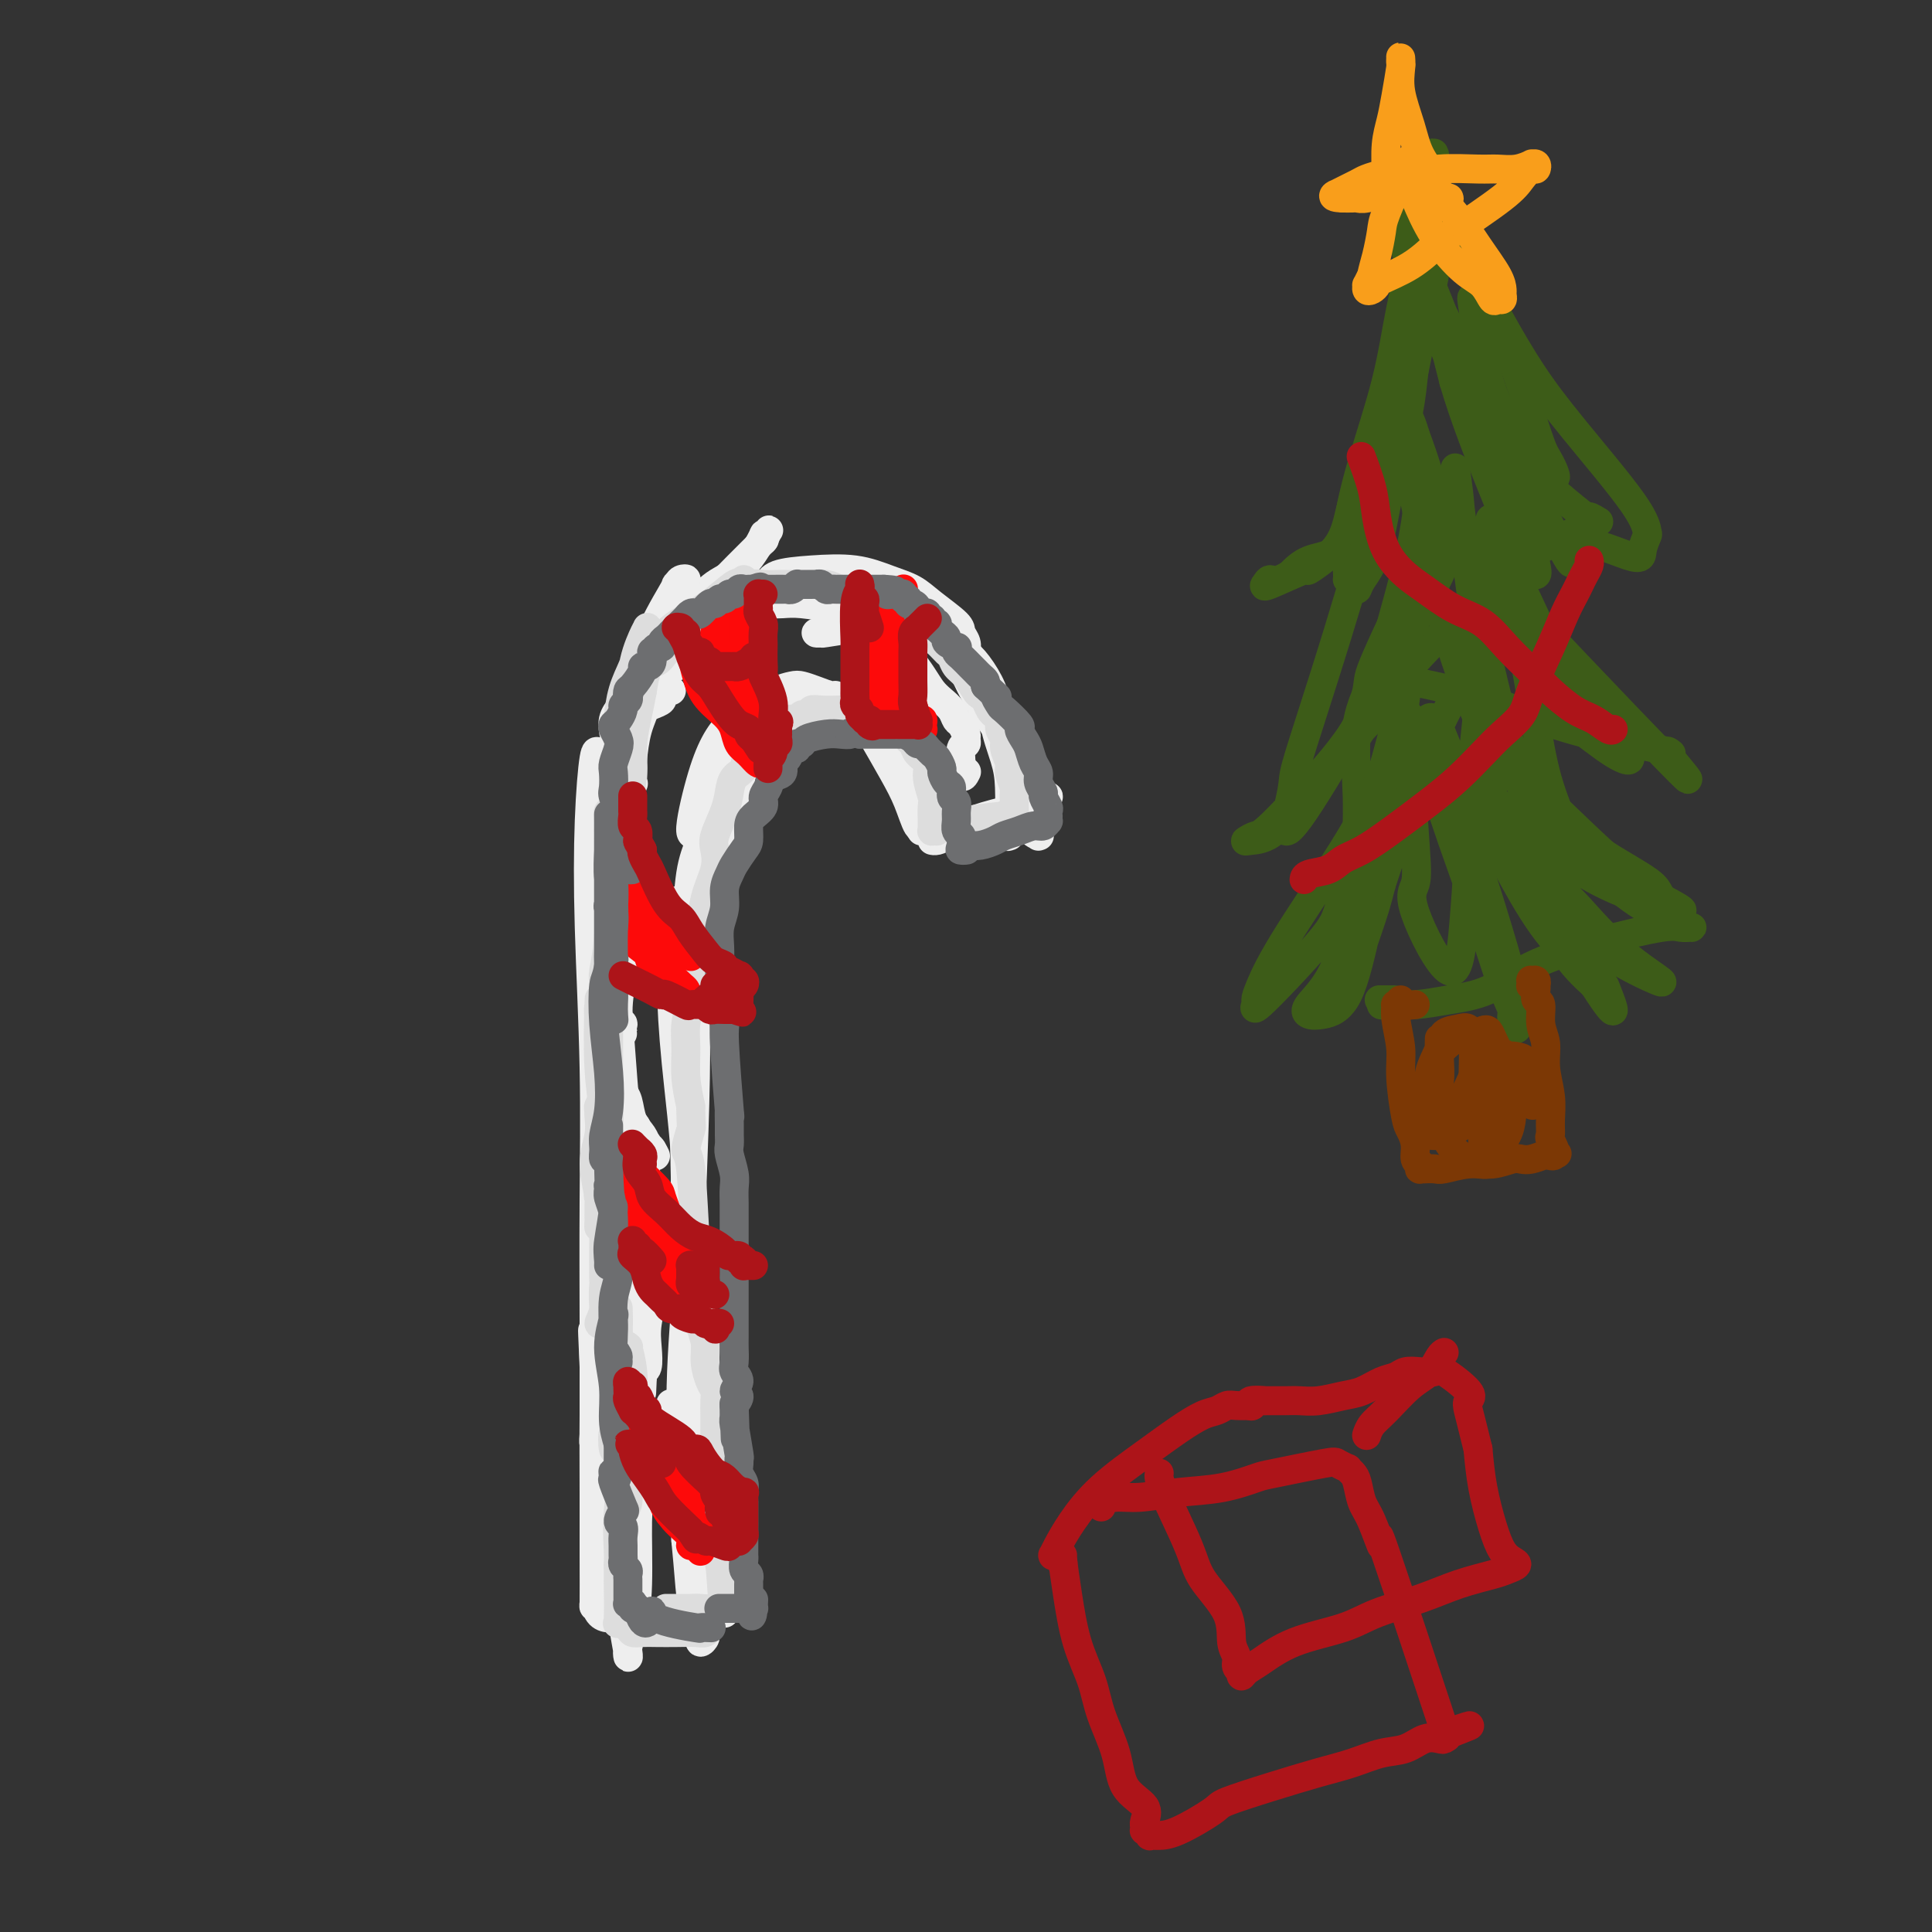 <svg viewBox='0 0 400 400' version='1.1' xmlns='http://www.w3.org/2000/svg' xmlns:xlink='http://www.w3.org/1999/xlink'><rect x="0" y="0" width="400" height="400" fill="#333333" stroke="none"/><g fill='none' stroke='#EEEEEE' stroke-width='6' stroke-linecap='round' stroke-linejoin='round'><path d='M139,143c-0.897,0.335 -1.794,0.671 -2,1c-0.206,0.329 0.277,0.652 0,1c-0.277,0.348 -1.316,0.723 -2,1c-0.684,0.277 -1.012,0.457 -1,0c0.012,-0.457 0.365,-1.551 1,-4c0.635,-2.449 1.552,-6.253 2,-9c0.448,-2.747 0.429,-4.436 1,-6c0.571,-1.564 1.733,-3.004 2,-4c0.267,-0.996 -0.362,-1.548 0,-2c0.362,-0.452 1.716,-0.803 2,-1c0.284,-0.197 -0.500,-0.240 -1,0c-0.500,0.240 -0.714,0.763 -2,3c-1.286,2.237 -3.645,6.188 -5,10c-1.355,3.812 -1.708,7.485 -3,10c-1.292,2.515 -3.524,3.872 -4,6c-0.476,2.128 0.802,5.027 1,6c0.198,0.973 -0.685,0.019 -1,0c-0.315,-0.019 -0.061,0.896 0,1c0.061,0.104 -0.070,-0.603 0,-1c0.070,-0.397 0.340,-0.483 1,-2c0.660,-1.517 1.708,-4.464 3,-8c1.292,-3.536 2.827,-7.660 5,-11c2.173,-3.340 4.984,-5.895 7,-8c2.016,-2.105 3.237,-3.758 5,-5c1.763,-1.242 4.067,-2.071 6,-4c1.933,-1.929 3.496,-4.956 4,-6c0.504,-1.044 -0.050,-0.105 0,0c0.050,0.105 0.706,-0.626 1,-1c0.294,-0.374 0.227,-0.393 0,0c-0.227,0.393 -0.613,1.196 -1,2'/><path d='M158,112c1.677,-1.699 -5.132,5.055 -8,8c-2.868,2.945 -1.797,2.081 -3,4c-1.203,1.919 -4.681,6.619 -7,10c-2.319,3.381 -3.479,5.441 -5,9c-1.521,3.559 -3.402,8.617 -4,11c-0.598,2.383 0.089,2.092 0,3c-0.089,0.908 -0.952,3.015 -1,4c-0.048,0.985 0.721,0.848 1,1c0.279,0.152 0.068,0.591 0,0c-0.068,-0.591 0.008,-2.214 0,-3c-0.008,-0.786 -0.100,-0.734 0,-2c0.100,-1.266 0.391,-3.849 1,-6c0.609,-2.151 1.537,-3.870 2,-6c0.463,-2.130 0.463,-4.671 1,-7c0.537,-2.329 1.612,-4.447 2,-6c0.388,-1.553 0.088,-2.543 0,-3c-0.088,-0.457 0.037,-0.383 0,0c-0.037,0.383 -0.234,1.075 -1,3c-0.766,1.925 -2.099,5.085 -3,8c-0.901,2.915 -1.369,5.586 -2,8c-0.631,2.414 -1.423,4.570 -2,7c-0.577,2.430 -0.938,5.132 -1,7c-0.062,1.868 0.176,2.902 0,4c-0.176,1.098 -0.766,2.262 -1,3c-0.234,0.738 -0.112,1.051 0,0c0.112,-1.051 0.212,-3.467 0,-5c-0.212,-1.533 -0.737,-2.184 -1,-3c-0.263,-0.816 -0.263,-1.797 0,-2c0.263,-0.203 0.789,0.370 1,1c0.211,0.630 0.105,1.315 0,2'/><path d='M127,162c0.344,0.300 1.202,4.548 2,7c0.798,2.452 1.534,3.106 2,4c0.466,0.894 0.661,2.026 1,3c0.339,0.974 0.823,1.788 1,2c0.177,0.212 0.047,-0.179 0,0c-0.047,0.179 -0.012,0.927 0,1c0.012,0.073 -0.001,-0.529 0,-1c0.001,-0.471 0.014,-0.811 0,-1c-0.014,-0.189 -0.055,-0.227 0,0c0.055,0.227 0.207,0.720 0,1c-0.207,0.280 -0.773,0.348 -1,1c-0.227,0.652 -0.113,1.888 0,3c0.113,1.112 0.227,2.099 0,3c-0.227,0.901 -0.793,1.716 -1,2c-0.207,0.284 -0.055,0.038 0,0c0.055,-0.038 0.014,0.133 0,0c-0.014,-0.133 -0.003,-0.570 0,-1c0.003,-0.430 -0.004,-0.853 0,-1c0.004,-0.147 0.020,-0.018 0,0c-0.020,0.018 -0.076,-0.073 0,1c0.076,1.073 0.283,3.312 0,5c-0.283,1.688 -1.057,2.827 -1,4c0.057,1.173 0.943,2.381 1,3c0.057,0.619 -0.717,0.651 -1,1c-0.283,0.349 -0.077,1.017 0,1c0.077,-0.017 0.023,-0.717 0,-1c-0.023,-0.283 -0.017,-0.148 0,-1c0.017,-0.852 0.043,-2.691 0,-4c-0.043,-1.309 -0.155,-2.088 0,-3c0.155,-0.912 0.578,-1.956 1,-3'/><path d='M131,188c-0.027,-1.394 -0.093,0.122 0,1c0.093,0.878 0.347,1.117 0,3c-0.347,1.883 -1.294,5.409 -2,9c-0.706,3.591 -1.171,7.245 -1,9c0.171,1.755 0.979,1.609 1,2c0.021,0.391 -0.745,1.318 -1,2c-0.255,0.682 -0.001,1.119 0,1c0.001,-0.119 -0.252,-0.795 0,-1c0.252,-0.205 1.010,0.061 1,0c-0.010,-0.061 -0.787,-0.448 -1,-1c-0.213,-0.552 0.139,-1.269 0,-2c-0.139,-0.731 -0.769,-1.475 -1,-2c-0.231,-0.525 -0.063,-0.832 0,-1c0.063,-0.168 0.021,-0.197 0,0c-0.021,0.197 -0.019,0.620 0,2c0.019,1.380 0.057,3.719 0,6c-0.057,2.281 -0.208,4.506 0,6c0.208,1.494 0.774,2.257 1,3c0.226,0.743 0.113,1.464 0,2c-0.113,0.536 -0.226,0.886 0,1c0.226,0.114 0.792,-0.009 1,0c0.208,0.009 0.059,0.150 0,0c-0.059,-0.150 -0.028,-0.592 0,-1c0.028,-0.408 0.053,-0.783 0,-1c-0.053,-0.217 -0.183,-0.276 0,0c0.183,0.276 0.680,0.887 1,2c0.320,1.113 0.464,2.729 1,4c0.536,1.271 1.463,2.196 2,3c0.537,0.804 0.683,1.486 1,2c0.317,0.514 0.805,0.861 1,1c0.195,0.139 0.098,0.069 0,0'/><path d='M135,238c1.303,2.530 0.560,0.854 0,0c-0.560,-0.854 -0.936,-0.887 -1,-1c-0.064,-0.113 0.183,-0.307 0,0c-0.183,0.307 -0.795,1.114 -1,2c-0.205,0.886 -0.003,1.849 0,2c0.003,0.151 -0.194,-0.512 0,0c0.194,0.512 0.779,2.197 1,3c0.221,0.803 0.077,0.722 0,1c-0.077,0.278 -0.088,0.913 0,1c0.088,0.087 0.276,-0.376 0,0c-0.276,0.376 -1.017,1.589 -1,3c0.017,1.411 0.793,3.019 1,5c0.207,1.981 -0.155,4.334 0,6c0.155,1.666 0.826,2.643 1,4c0.174,1.357 -0.148,3.093 0,4c0.148,0.907 0.768,0.984 1,1c0.232,0.016 0.077,-0.027 0,0c-0.077,0.027 -0.077,0.126 0,0c0.077,-0.126 0.230,-0.477 0,-1c-0.230,-0.523 -0.841,-1.220 -1,-2c-0.159,-0.780 0.136,-1.644 0,-2c-0.136,-0.356 -0.702,-0.203 -1,0c-0.298,0.203 -0.328,0.457 0,1c0.328,0.543 1.012,1.374 1,3c-0.012,1.626 -0.722,4.046 -1,6c-0.278,1.954 -0.126,3.441 0,5c0.126,1.559 0.226,3.189 0,4c-0.226,0.811 -0.779,0.803 -1,1c-0.221,0.197 -0.111,0.598 0,1'/><path d='M133,285c-0.308,7.049 -0.079,1.171 0,-1c0.079,-2.171 0.007,-0.634 0,-1c-0.007,-0.366 0.052,-2.634 0,-4c-0.052,-1.366 -0.214,-1.831 0,-3c0.214,-1.169 0.805,-3.042 1,-4c0.195,-0.958 -0.004,-1.001 0,-1c0.004,0.001 0.212,0.046 0,0c-0.212,-0.046 -0.843,-0.182 -1,0c-0.157,0.182 0.159,0.684 0,2c-0.159,1.316 -0.793,3.447 -1,6c-0.207,2.553 0.011,5.528 0,8c-0.011,2.472 -0.253,4.442 0,6c0.253,1.558 0.999,2.705 1,4c0.001,1.295 -0.745,2.736 -1,4c-0.255,1.264 -0.019,2.349 0,3c0.019,0.651 -0.177,0.867 0,1c0.177,0.133 0.728,0.181 1,0c0.272,-0.181 0.265,-0.592 0,-1c-0.265,-0.408 -0.788,-0.812 -1,-5c-0.212,-4.188 -0.113,-12.159 0,-16c0.113,-3.841 0.239,-3.553 0,-6c-0.239,-2.447 -0.845,-7.628 -1,-11c-0.155,-3.372 0.140,-4.934 0,-7c-0.140,-2.066 -0.717,-4.636 -1,-7c-0.283,-2.364 -0.273,-4.522 0,-6c0.273,-1.478 0.809,-2.278 1,-3c0.191,-0.722 0.037,-1.368 0,-2c-0.037,-0.632 0.042,-1.252 0,-2c-0.042,-0.748 -0.203,-1.624 0,-2c0.203,-0.376 0.772,-0.250 1,0c0.228,0.250 0.114,0.625 0,1'/><path d='M132,238c-0.242,-10.090 -0.849,-2.314 -1,1c-0.151,3.314 0.152,2.167 0,3c-0.152,0.833 -0.759,3.648 -1,5c-0.241,1.352 -0.117,1.242 0,2c0.117,0.758 0.228,2.385 0,4c-0.228,1.615 -0.794,3.217 -1,4c-0.206,0.783 -0.052,0.748 0,1c0.052,0.252 0.001,0.790 0,1c-0.001,0.210 0.049,0.093 0,0c-0.049,-0.093 -0.198,-0.161 0,-2c0.198,-1.839 0.744,-5.448 1,-9c0.256,-3.552 0.222,-7.046 0,-11c-0.222,-3.954 -0.634,-8.368 -1,-13c-0.366,-4.632 -0.688,-9.482 -1,-13c-0.312,-3.518 -0.614,-5.702 -1,-7c-0.386,-1.298 -0.857,-1.708 -1,-2c-0.143,-0.292 0.043,-0.465 0,2c-0.043,2.465 -0.315,7.568 0,14c0.315,6.432 1.219,14.194 2,23c0.781,8.806 1.441,18.655 2,27c0.559,8.345 1.019,15.186 1,20c-0.019,4.814 -0.516,7.601 -1,9c-0.484,1.399 -0.956,1.410 -1,1c-0.044,-0.410 0.338,-1.243 0,-2c-0.338,-0.757 -1.398,-1.440 -2,-4c-0.602,-2.560 -0.746,-6.998 -1,-12c-0.254,-5.002 -0.618,-10.567 -1,-18c-0.382,-7.433 -0.783,-16.735 -1,-25c-0.217,-8.265 -0.251,-15.495 0,-22c0.251,-6.505 0.786,-12.287 1,-19c0.214,-6.713 0.107,-14.356 0,-22'/><path d='M125,174c-0.001,-13.998 -0.003,-4.993 0,-3c0.003,1.993 0.012,-3.026 0,-6c-0.012,-2.974 -0.045,-3.902 0,-5c0.045,-1.098 0.169,-2.365 0,-3c-0.169,-0.635 -0.630,-0.638 -1,-1c-0.370,-0.362 -0.649,-1.082 -1,1c-0.351,2.082 -0.774,6.966 -1,13c-0.226,6.034 -0.257,13.217 0,22c0.257,8.783 0.801,19.164 1,29c0.199,9.836 0.054,19.125 0,28c-0.054,8.875 -0.015,17.334 0,24c0.015,6.666 0.007,11.537 0,16c-0.007,4.463 -0.013,8.516 0,10c0.013,1.484 0.046,0.400 0,0c-0.046,-0.400 -0.171,-0.114 0,-2c0.171,-1.886 0.638,-5.942 1,-11c0.362,-5.058 0.620,-11.116 1,-19c0.380,-7.884 0.884,-17.594 1,-26c0.116,-8.406 -0.154,-15.509 0,-22c0.154,-6.491 0.734,-12.370 1,-18c0.266,-5.630 0.218,-11.010 0,-14c-0.218,-2.990 -0.605,-3.591 -1,-3c-0.395,0.591 -0.797,2.373 -1,7c-0.203,4.627 -0.208,12.098 0,22c0.208,9.902 0.630,22.235 1,35c0.370,12.765 0.687,25.962 1,36c0.313,10.038 0.620,16.917 1,22c0.380,5.083 0.833,8.368 1,11c0.167,2.632 0.048,4.609 0,6c-0.048,1.391 -0.024,2.195 0,3'/><path d='M129,326c0.681,22.280 0.882,6.979 1,1c0.118,-5.979 0.151,-2.636 0,-1c-0.151,1.636 -0.486,1.566 0,-2c0.486,-3.566 1.792,-10.626 2,-16c0.208,-5.374 -0.681,-9.060 -1,-12c-0.319,-2.940 -0.068,-5.132 0,-6c0.068,-0.868 -0.049,-0.411 0,0c0.049,0.411 0.262,0.776 0,1c-0.262,0.224 -0.998,0.308 -1,3c-0.002,2.692 0.731,7.991 1,13c0.269,5.009 0.073,9.727 0,13c-0.073,3.273 -0.022,5.101 0,6c0.022,0.899 0.016,0.870 0,0c-0.016,-0.870 -0.041,-2.582 0,-3c0.041,-0.418 0.150,0.456 0,-1c-0.150,-1.456 -0.559,-5.243 -1,-10c-0.441,-4.757 -0.915,-10.484 -1,-15c-0.085,-4.516 0.220,-7.821 0,-11c-0.220,-3.179 -0.963,-6.231 -1,-7c-0.037,-0.769 0.632,0.745 1,1c0.368,0.255 0.436,-0.750 1,4c0.564,4.750 1.626,15.254 2,21c0.374,5.746 0.062,6.734 0,10c-0.062,3.266 0.128,8.809 0,13c-0.128,4.191 -0.573,7.031 -1,9c-0.427,1.969 -0.835,3.066 -1,4c-0.165,0.934 -0.085,1.704 0,2c0.085,0.296 0.177,0.118 0,-1c-0.177,-1.118 -0.622,-3.177 -1,-6c-0.378,-2.823 -0.689,-6.412 -1,-10'/><path d='M128,326c-0.324,-4.813 -0.136,-9.344 0,-14c0.136,-4.656 0.218,-9.437 0,-13c-0.218,-3.563 -0.735,-5.909 -1,-8c-0.265,-2.091 -0.277,-3.928 0,-4c0.277,-0.072 0.845,1.620 1,2c0.155,0.380 -0.102,-0.551 0,1c0.102,1.551 0.564,5.585 1,9c0.436,3.415 0.845,6.213 1,13c0.155,6.787 0.055,17.565 0,22c-0.055,4.435 -0.067,2.527 0,2c0.067,-0.527 0.211,0.326 0,0c-0.211,-0.326 -0.778,-1.830 -1,-3c-0.222,-1.170 -0.098,-2.005 0,-6c0.098,-3.995 0.170,-11.148 0,-18c-0.170,-6.852 -0.581,-13.402 -1,-18c-0.419,-4.598 -0.844,-7.243 -1,-9c-0.156,-1.757 -0.042,-2.627 0,-3c0.042,-0.373 0.011,-0.248 0,1c-0.011,1.248 -0.003,3.621 0,8c0.003,4.379 0.001,10.766 0,17c-0.001,6.234 0.000,12.317 0,17c-0.000,4.683 -0.002,7.965 0,10c0.002,2.035 0.008,2.821 0,3c-0.008,0.179 -0.030,-0.250 0,-2c0.030,-1.750 0.113,-4.821 0,-9c-0.113,-4.179 -0.423,-9.465 -1,-15c-0.577,-5.535 -1.423,-11.319 -2,-16c-0.577,-4.681 -0.886,-8.260 -1,-11c-0.114,-2.740 -0.033,-4.640 0,-5c0.033,-0.360 0.016,0.820 0,2'/><path d='M123,279c-0.619,-8.149 -0.166,-0.521 0,4c0.166,4.521 0.044,5.934 0,10c-0.044,4.066 -0.010,10.784 0,16c0.010,5.216 -0.005,8.928 0,13c0.005,4.072 0.031,8.503 0,10c-0.031,1.497 -0.118,0.062 0,0c0.118,-0.062 0.443,1.251 1,2c0.557,0.749 1.348,0.934 2,1c0.652,0.066 1.165,0.014 2,0c0.835,-0.014 1.993,0.010 4,0c2.007,-0.010 4.864,-0.055 7,0c2.136,0.055 3.550,0.211 5,0c1.450,-0.211 2.935,-0.789 4,-1c1.065,-0.211 1.710,-0.055 2,0c0.290,0.055 0.226,0.010 0,0c-0.226,-0.010 -0.612,0.014 -1,0c-0.388,-0.014 -0.776,-0.065 -1,-1c-0.224,-0.935 -0.284,-2.755 -1,-5c-0.716,-2.245 -2.087,-4.916 -3,-9c-0.913,-4.084 -1.366,-9.583 -2,-14c-0.634,-4.417 -1.449,-7.754 -2,-10c-0.551,-2.246 -0.838,-3.403 -1,-4c-0.162,-0.597 -0.198,-0.634 0,1c0.198,1.634 0.630,4.940 1,7c0.370,2.060 0.677,2.874 1,6c0.323,3.126 0.661,8.563 1,14'/><path d='M142,319c0.646,6.600 0.762,9.098 1,11c0.238,1.902 0.600,3.206 1,4c0.400,0.794 0.840,1.076 1,1c0.160,-0.076 0.042,-0.510 0,-2c-0.042,-1.490 -0.006,-4.034 0,-5c0.006,-0.966 -0.016,-0.352 0,-4c0.016,-3.648 0.071,-11.558 0,-18c-0.071,-6.442 -0.268,-11.416 0,-16c0.268,-4.584 1.000,-8.779 1,-12c-0.000,-3.221 -0.733,-5.470 -1,-7c-0.267,-1.530 -0.069,-2.342 0,-3c0.069,-0.658 0.009,-1.161 0,0c-0.009,1.161 0.032,3.985 0,8c-0.032,4.015 -0.137,9.222 0,16c0.137,6.778 0.516,15.128 1,22c0.484,6.872 1.071,12.267 1,16c-0.071,3.733 -0.802,5.803 -1,7c-0.198,1.197 0.138,1.521 0,2c-0.138,0.479 -0.749,1.113 -1,1c-0.251,-0.113 -0.141,-0.975 0,-2c0.141,-1.025 0.315,-2.214 0,-6c-0.315,-3.786 -1.118,-10.168 -2,-17c-0.882,-6.832 -1.843,-14.113 -2,-22c-0.157,-7.887 0.490,-16.379 1,-23c0.510,-6.621 0.883,-11.370 1,-15c0.117,-3.630 -0.023,-6.142 0,-8c0.023,-1.858 0.208,-3.061 0,-4c-0.208,-0.939 -0.808,-1.612 -1,-2c-0.192,-0.388 0.025,-0.489 0,1c-0.025,1.489 -0.293,4.568 0,10c0.293,5.432 1.146,13.216 2,21'/><path d='M144,273c0.712,8.716 1.991,15.505 3,22c1.009,6.495 1.748,12.695 2,17c0.252,4.305 0.017,6.716 0,8c-0.017,1.284 0.182,1.440 0,1c-0.182,-0.440 -0.746,-1.478 -1,-3c-0.254,-1.522 -0.198,-3.528 -1,-7c-0.802,-3.472 -2.464,-8.410 -3,-14c-0.536,-5.590 0.053,-11.833 0,-18c-0.053,-6.167 -0.746,-12.259 -1,-18c-0.254,-5.741 -0.067,-11.130 0,-16c0.067,-4.870 0.015,-9.220 0,-13c-0.015,-3.780 0.009,-6.991 0,-9c-0.009,-2.009 -0.050,-2.814 0,-3c0.050,-0.186 0.193,0.249 0,1c-0.193,0.751 -0.721,1.817 -1,6c-0.279,4.183 -0.309,11.482 0,21c0.309,9.518 0.959,21.255 2,31c1.041,9.745 2.475,17.498 3,24c0.525,6.502 0.140,11.753 0,15c-0.140,3.247 -0.035,4.489 0,5c0.035,0.511 0.000,0.289 0,0c-0.000,-0.289 0.035,-0.647 0,-1c-0.035,-0.353 -0.140,-0.701 -1,-4c-0.860,-3.299 -2.475,-9.551 -3,-16c-0.525,-6.449 0.042,-13.097 0,-20c-0.042,-6.903 -0.691,-14.062 -1,-21c-0.309,-6.938 -0.279,-13.653 0,-19c0.279,-5.347 0.806,-9.324 1,-14c0.194,-4.676 0.055,-10.050 0,-14c-0.055,-3.950 -0.028,-6.475 0,-9'/><path d='M143,205c-0.190,-15.442 -0.664,-5.547 -1,-2c-0.336,3.547 -0.535,0.748 0,0c0.535,-0.748 1.805,0.556 2,11c0.195,10.444 -0.684,30.028 -1,38c-0.316,7.972 -0.069,4.333 0,4c0.069,-0.333 -0.041,2.641 0,4c0.041,1.359 0.231,1.103 0,0c-0.231,-1.103 -0.885,-3.052 -1,-6c-0.115,-2.948 0.308,-6.896 0,-13c-0.308,-6.104 -1.347,-14.365 -2,-21c-0.653,-6.635 -0.921,-11.646 -1,-16c-0.079,-4.354 0.030,-8.052 0,-11c-0.030,-2.948 -0.201,-5.147 0,-6c0.201,-0.853 0.772,-0.360 1,0c0.228,0.360 0.114,0.589 0,2c-0.114,1.411 -0.227,4.006 0,7c0.227,2.994 0.793,6.386 1,9c0.207,2.614 0.055,4.449 0,6c-0.055,1.551 -0.011,2.819 0,3c0.011,0.181 -0.009,-0.726 0,-1c0.009,-0.274 0.047,0.085 0,-1c-0.047,-1.085 -0.178,-3.615 0,-7c0.178,-3.385 0.664,-7.625 1,-12c0.336,-4.375 0.521,-8.885 1,-12c0.479,-3.115 1.254,-4.836 2,-7c0.746,-2.164 1.465,-4.770 2,-6c0.535,-1.230 0.886,-1.082 1,-1c0.114,0.082 -0.008,0.099 0,0c0.008,-0.099 0.145,-0.314 0,0c-0.145,0.314 -0.573,1.157 -1,2'/><path d='M147,169c0.724,-6.534 -0.466,-0.368 -1,2c-0.534,2.368 -0.410,0.939 -1,1c-0.590,0.061 -1.892,1.611 -2,0c-0.108,-1.611 0.978,-6.383 2,-10c1.022,-3.617 1.979,-6.080 3,-8c1.021,-1.920 2.105,-3.299 3,-4c0.895,-0.701 1.599,-0.725 2,-1c0.401,-0.275 0.498,-0.802 1,-1c0.502,-0.198 1.409,-0.067 2,0c0.591,0.067 0.867,0.069 1,0c0.133,-0.069 0.125,-0.208 0,0c-0.125,0.208 -0.367,0.765 -1,2c-0.633,1.235 -1.658,3.150 -3,5c-1.342,1.850 -3.002,3.636 -4,5c-0.998,1.364 -1.334,2.307 -2,3c-0.666,0.693 -1.663,1.138 -2,1c-0.337,-0.138 -0.014,-0.858 0,-1c0.014,-0.142 -0.281,0.295 0,0c0.281,-0.295 1.136,-1.321 2,-3c0.864,-1.679 1.735,-4.011 3,-6c1.265,-1.989 2.924,-3.637 4,-5c1.076,-1.363 1.569,-2.442 2,-3c0.431,-0.558 0.801,-0.594 1,-1c0.199,-0.406 0.229,-1.181 -1,3c-1.229,4.181 -3.715,13.318 -5,18c-1.285,4.682 -1.367,4.909 -2,7c-0.633,2.091 -1.816,6.045 -3,10'/><path d='M146,183c-1.939,7.498 -1.788,7.744 -2,9c-0.212,1.256 -0.788,3.523 -1,5c-0.212,1.477 -0.061,2.163 0,3c0.061,0.837 0.032,1.826 0,2c-0.032,0.174 -0.066,-0.467 0,-2c0.066,-1.533 0.231,-3.959 1,-7c0.769,-3.041 2.142,-6.697 3,-10c0.858,-3.303 1.203,-6.253 2,-9c0.797,-2.747 2.048,-5.292 3,-8c0.952,-2.708 1.605,-5.580 2,-8c0.395,-2.420 0.532,-4.389 1,-6c0.468,-1.611 1.265,-2.863 2,-4c0.735,-1.137 1.407,-2.158 2,-3c0.593,-0.842 1.108,-1.504 2,-2c0.892,-0.496 2.162,-0.827 3,-1c0.838,-0.173 1.244,-0.187 2,0c0.756,0.187 1.861,0.575 3,1c1.139,0.425 2.313,0.887 3,1c0.687,0.113 0.889,-0.124 1,0c0.111,0.124 0.132,0.608 0,1c-0.132,0.392 -0.417,0.693 -1,1c-0.583,0.307 -1.466,0.620 -2,1c-0.534,0.380 -0.721,0.826 -1,1c-0.279,0.174 -0.651,0.075 -1,0c-0.349,-0.075 -0.674,-0.125 -1,0c-0.326,0.125 -0.655,0.425 0,0c0.655,-0.425 2.292,-1.576 3,-2c0.708,-0.424 0.488,-0.121 2,0c1.512,0.121 4.756,0.061 8,0'/><path d='M180,146c2.876,-0.128 3.565,0.550 4,1c0.435,0.450 0.614,0.670 1,1c0.386,0.330 0.978,0.769 1,1c0.022,0.231 -0.525,0.253 -1,0c-0.475,-0.253 -0.878,-0.780 -1,-1c-0.122,-0.220 0.037,-0.134 0,0c-0.037,0.134 -0.269,0.315 0,1c0.269,0.685 1.040,1.873 2,4c0.960,2.127 2.110,5.193 3,8c0.890,2.807 1.521,5.354 2,7c0.479,1.646 0.805,2.392 1,3c0.195,0.608 0.257,1.076 0,1c-0.257,-0.076 -0.833,-0.698 -1,-1c-0.167,-0.302 0.075,-0.283 0,0c-0.075,0.283 -0.467,0.830 -1,0c-0.533,-0.830 -1.207,-3.036 -2,-5c-0.793,-1.964 -1.706,-3.687 -3,-6c-1.294,-2.313 -2.970,-5.216 -4,-7c-1.030,-1.784 -1.415,-2.450 -2,-3c-0.585,-0.550 -1.372,-0.985 -2,-1c-0.628,-0.015 -1.099,0.388 -2,0c-0.901,-0.388 -2.234,-1.568 -3,-2c-0.766,-0.432 -0.965,-0.116 -2,0c-1.035,0.116 -2.906,0.031 -4,0c-1.094,-0.031 -1.410,-0.008 -2,0c-0.590,0.008 -1.454,0.002 -2,0c-0.546,-0.002 -0.773,-0.001 -1,0'/><path d='M161,147c-3.029,-0.462 -1.600,-0.117 -1,0c0.600,0.117 0.372,0.005 0,0c-0.372,-0.005 -0.888,0.095 -1,0c-0.112,-0.095 0.178,-0.386 0,0c-0.178,0.386 -0.825,1.448 -1,2c-0.175,0.552 0.122,0.595 0,1c-0.122,0.405 -0.662,1.171 -1,2c-0.338,0.829 -0.473,1.720 -1,2c-0.527,0.280 -1.448,-0.053 -2,0c-0.552,0.053 -0.737,0.492 -1,1c-0.263,0.508 -0.605,1.087 -1,1c-0.395,-0.087 -0.844,-0.839 -1,-1c-0.156,-0.161 -0.018,0.267 0,0c0.018,-0.267 -0.082,-1.231 0,-2c0.082,-0.769 0.348,-1.345 1,-2c0.652,-0.655 1.691,-1.391 2,-2c0.309,-0.609 -0.113,-1.091 0,-2c0.113,-0.909 0.761,-2.245 1,-3c0.239,-0.755 0.068,-0.930 0,-1c-0.068,-0.070 -0.034,-0.035 0,0'/><path d='M140,138c-0.734,-0.003 -1.468,-0.005 -2,0c-0.532,0.005 -0.861,0.019 -1,0c-0.139,-0.019 -0.087,-0.069 0,0c0.087,0.069 0.208,0.257 0,0c-0.208,-0.257 -0.744,-0.959 1,-3c1.744,-2.041 5.768,-5.423 8,-7c2.232,-1.577 2.670,-1.351 4,-2c1.330,-0.649 3.550,-2.173 5,-3c1.450,-0.827 2.128,-0.955 3,-1c0.872,-0.045 1.937,-0.006 3,0c1.063,0.006 2.123,-0.023 3,0c0.877,0.023 1.571,0.096 2,0c0.429,-0.096 0.594,-0.362 0,0c-0.594,0.362 -1.945,1.351 -3,2c-1.055,0.649 -1.813,0.959 -3,1c-1.187,0.041 -2.801,-0.188 -4,0c-1.199,0.188 -1.982,0.793 -3,1c-1.018,0.207 -2.271,0.014 -3,0c-0.729,-0.014 -0.933,0.149 -1,0c-0.067,-0.149 0.003,-0.611 1,-1c0.997,-0.389 2.921,-0.706 4,-1c1.079,-0.294 1.312,-0.566 2,-1c0.688,-0.434 1.831,-1.030 4,-1c2.169,0.030 5.366,0.688 8,1c2.634,0.312 4.706,0.280 6,0c1.294,-0.280 1.810,-0.806 2,-1c0.190,-0.194 0.054,-0.055 0,0c-0.054,0.055 -0.027,0.028 0,0'/><path d='M176,122c3.270,-0.388 -1.553,0.642 -4,1c-2.447,0.358 -2.516,0.043 -3,0c-0.484,-0.043 -1.383,0.185 -3,0c-1.617,-0.185 -3.950,-0.784 -5,-1c-1.050,-0.216 -0.815,-0.051 -1,0c-0.185,0.051 -0.791,-0.014 -1,0c-0.209,0.014 -0.021,0.107 0,0c0.021,-0.107 -0.123,-0.415 0,-1c0.123,-0.585 0.515,-1.447 2,-2c1.485,-0.553 4.065,-0.795 7,-1c2.935,-0.205 6.226,-0.371 9,0c2.774,0.371 5.029,1.278 7,2c1.971,0.722 3.656,1.257 5,2c1.344,0.743 2.346,1.694 4,3c1.654,1.306 3.960,2.966 5,4c1.040,1.034 0.815,1.443 1,2c0.185,0.557 0.782,1.263 1,2c0.218,0.737 0.058,1.505 0,2c-0.058,0.495 -0.013,0.716 0,1c0.013,0.284 -0.006,0.630 0,1c0.006,0.370 0.035,0.763 0,1c-0.035,0.237 -0.136,0.318 0,1c0.136,0.682 0.508,1.965 1,3c0.492,1.035 1.105,1.822 2,3c0.895,1.178 2.072,2.746 3,4c0.928,1.254 1.608,2.192 2,3c0.392,0.808 0.497,1.485 1,2c0.503,0.515 1.405,0.870 2,1c0.595,0.130 0.884,0.037 1,0c0.116,-0.037 0.058,-0.019 0,0'/><path d='M212,155c1.762,2.084 0.667,0.793 0,0c-0.667,-0.793 -0.904,-1.089 -1,-1c-0.096,0.089 -0.050,0.564 -2,-2c-1.950,-2.564 -5.897,-8.167 -8,-11c-2.103,-2.833 -2.363,-2.898 -3,-4c-0.637,-1.102 -1.652,-3.242 -2,-4c-0.348,-0.758 -0.030,-0.134 0,0c0.030,0.134 -0.227,-0.221 0,0c0.227,0.221 0.939,1.017 2,3c1.061,1.983 2.470,5.154 4,8c1.530,2.846 3.180,5.369 5,8c1.820,2.631 3.808,5.370 5,8c1.192,2.630 1.587,5.149 2,7c0.413,1.851 0.845,3.032 1,4c0.155,0.968 0.035,1.722 0,2c-0.035,0.278 0.017,0.082 0,0c-0.017,-0.082 -0.103,-0.048 0,0c0.103,0.048 0.393,0.111 0,0c-0.393,-0.111 -1.470,-0.395 -2,-2c-0.530,-1.605 -0.512,-4.531 -1,-7c-0.488,-2.469 -1.481,-4.483 -2,-6c-0.519,-1.517 -0.566,-2.538 -1,-4c-0.434,-1.462 -1.257,-3.365 -2,-5c-0.743,-1.635 -1.405,-3.000 -2,-4c-0.595,-1.000 -1.121,-1.634 -2,-3c-0.879,-1.366 -2.111,-3.466 -3,-5c-0.889,-1.534 -1.434,-2.504 -2,-3c-0.566,-0.496 -1.152,-0.518 -2,-1c-0.848,-0.482 -1.956,-1.423 -3,-2c-1.044,-0.577 -2.022,-0.788 -3,-1'/><path d='M190,130c-1.726,-0.623 -2.041,-0.181 -3,0c-0.959,0.181 -2.562,0.101 -4,0c-1.438,-0.101 -2.710,-0.222 -5,0c-2.290,0.222 -5.599,0.789 -7,1c-1.401,0.211 -0.893,0.067 -1,0c-0.107,-0.067 -0.830,-0.057 -1,0c-0.170,0.057 0.213,0.162 1,0c0.787,-0.162 1.979,-0.592 4,-1c2.021,-0.408 4.869,-0.793 7,-1c2.131,-0.207 3.543,-0.237 5,0c1.457,0.237 2.960,0.740 4,1c1.040,0.260 1.618,0.277 3,1c1.382,0.723 3.570,2.150 5,3c1.430,0.850 2.103,1.122 3,2c0.897,0.878 2.020,2.363 3,4c0.980,1.637 1.818,3.427 2,5c0.182,1.573 -0.291,2.928 0,5c0.291,2.072 1.346,4.861 2,7c0.654,2.139 0.907,3.630 1,6c0.093,2.370 0.025,5.620 0,7c-0.025,1.380 -0.006,0.891 0,1c0.006,0.109 0.000,0.816 0,1c-0.000,0.184 0.005,-0.154 0,0c-0.005,0.154 -0.021,0.802 0,1c0.021,0.198 0.077,-0.052 0,0c-0.077,0.052 -0.289,0.406 -1,0c-0.711,-0.406 -1.922,-1.571 -3,-2c-1.078,-0.429 -2.022,-0.123 -3,0c-0.978,0.123 -1.989,0.061 -3,0'/><path d='M199,171c-2.057,-0.293 -2.199,-0.025 -3,0c-0.801,0.025 -2.263,-0.193 -3,0c-0.737,0.193 -0.751,0.796 -1,1c-0.249,0.204 -0.733,0.011 -1,0c-0.267,-0.011 -0.316,0.162 0,0c0.316,-0.162 0.998,-0.660 3,-1c2.002,-0.340 5.325,-0.521 8,-1c2.675,-0.479 4.702,-1.254 7,-2c2.298,-0.746 4.865,-1.462 6,-2c1.135,-0.538 0.836,-0.898 1,-1c0.164,-0.102 0.792,0.056 1,0c0.208,-0.056 -0.003,-0.324 -1,0c-0.997,0.324 -2.782,1.239 -5,2c-2.218,0.761 -4.871,1.367 -7,2c-2.129,0.633 -3.733,1.294 -5,2c-1.267,0.706 -2.196,1.457 -3,2c-0.804,0.543 -1.484,0.877 -2,1c-0.516,0.123 -0.870,0.033 -1,0c-0.130,-0.033 -0.037,-0.009 0,0c0.037,0.009 0.019,0.005 0,0'/><path d='M138,138c0.422,-0.146 0.844,-0.292 1,-1c0.156,-0.708 0.047,-1.980 2,-4c1.953,-2.020 5.968,-4.790 8,-6c2.032,-1.210 2.081,-0.861 3,-1c0.919,-0.139 2.708,-0.766 4,-1c1.292,-0.234 2.086,-0.074 3,0c0.914,0.074 1.949,0.062 3,0c1.051,-0.062 2.119,-0.176 4,0c1.881,0.176 4.576,0.640 7,1c2.424,0.360 4.579,0.617 6,1c1.421,0.383 2.110,0.893 3,2c0.890,1.107 1.981,2.810 3,4c1.019,1.190 1.964,1.865 3,3c1.036,1.135 2.161,2.728 3,4c0.839,1.272 1.390,2.224 2,3c0.610,0.776 1.277,1.378 2,2c0.723,0.622 1.500,1.266 2,2c0.500,0.734 0.724,1.559 1,2c0.276,0.441 0.606,0.497 1,1c0.394,0.503 0.852,1.452 1,2c0.148,0.548 -0.013,0.696 0,1c0.013,0.304 0.200,0.765 0,1c-0.200,0.235 -0.786,0.245 -1,1c-0.214,0.755 -0.057,2.254 0,3c0.057,0.746 0.015,0.739 0,1c-0.015,0.261 -0.004,0.789 0,1c0.004,0.211 0.002,0.106 0,0'/><path d='M199,160c0.222,1.556 0.778,0.444 1,0c0.222,-0.444 0.111,-0.222 0,0'/></g>
<g fill='none' stroke='#DDDDDD' stroke-width='6' stroke-linecap='round' stroke-linejoin='round'><path d='M130,180c-0.424,-0.637 -0.848,-1.273 -1,-2c-0.152,-0.727 -0.031,-1.543 0,-2c0.031,-0.457 -0.029,-0.554 0,-1c0.029,-0.446 0.147,-1.240 0,-2c-0.147,-0.760 -0.557,-1.486 -1,-2c-0.443,-0.514 -0.917,-0.815 -1,-1c-0.083,-0.185 0.227,-0.255 0,0c-0.227,0.255 -0.989,0.836 -1,2c-0.011,1.164 0.729,2.911 1,5c0.271,2.089 0.073,4.522 0,8c-0.073,3.478 -0.019,8.003 0,10c0.019,1.997 0.004,1.465 0,2c-0.004,0.535 0.002,2.135 0,3c-0.002,0.865 -0.014,0.993 0,1c0.014,0.007 0.052,-0.107 0,0c-0.052,0.107 -0.196,0.435 0,-2c0.196,-2.435 0.732,-7.633 1,-11c0.268,-3.367 0.269,-4.902 0,-6c-0.269,-1.098 -0.808,-1.759 -1,-3c-0.192,-1.241 -0.037,-3.061 0,-5c0.037,-1.939 -0.043,-3.995 0,-5c0.043,-1.005 0.208,-0.957 0,-1c-0.208,-0.043 -0.788,-0.176 -1,0c-0.212,0.176 -0.057,0.661 0,2c0.057,1.339 0.016,3.531 0,6c-0.016,2.469 -0.007,5.214 0,8c0.007,2.786 0.012,5.613 0,8c-0.012,2.387 -0.042,4.335 0,6c0.042,1.665 0.155,3.047 0,4c-0.155,0.953 -0.577,1.476 -1,2'/><path d='M125,204c-0.314,5.462 -0.098,1.616 0,0c0.098,-1.616 0.079,-1.001 0,-1c-0.079,0.001 -0.217,-0.612 0,-2c0.217,-1.388 0.790,-3.551 1,-8c0.210,-4.449 0.056,-11.183 0,-14c-0.056,-2.817 -0.015,-1.717 0,-2c0.015,-0.283 0.004,-1.947 0,-3c-0.004,-1.053 -0.001,-1.493 0,-2c0.001,-0.507 0.000,-1.080 0,-1c-0.000,0.080 -0.000,0.814 0,2c0.000,1.186 0.000,2.825 0,7c-0.000,4.175 -0.000,10.886 0,16c0.000,5.114 -0.000,8.630 0,12c0.000,3.370 0.000,6.592 0,10c-0.000,3.408 -0.000,7.001 0,10c0.000,2.999 0.000,5.403 0,7c-0.000,1.597 -0.000,2.388 0,3c0.000,0.612 0.001,1.044 0,1c-0.001,-0.044 -0.004,-0.565 0,-1c0.004,-0.435 0.016,-0.784 0,-1c-0.016,-0.216 -0.061,-0.299 0,-2c0.061,-1.701 0.226,-5.021 0,-8c-0.226,-2.979 -0.845,-5.618 -1,-8c-0.155,-2.382 0.153,-4.507 0,-6c-0.153,-1.493 -0.769,-2.353 -1,-3c-0.231,-0.647 -0.079,-1.082 0,-2c0.079,-0.918 0.083,-2.318 0,0c-0.083,2.318 -0.253,8.355 0,13c0.253,4.645 0.929,7.899 1,11c0.071,3.101 -0.465,6.051 -1,9'/><path d='M124,241c-0.310,11.322 -0.083,4.627 0,4c0.083,-0.627 0.024,4.814 0,7c-0.024,2.186 -0.011,1.118 0,1c0.011,-0.118 0.021,0.713 0,1c-0.021,0.287 -0.072,0.029 0,-1c0.072,-1.029 0.268,-2.829 0,-5c-0.268,-2.171 -1.000,-4.711 -1,-7c-0.000,-2.289 0.731,-4.326 1,-6c0.269,-1.674 0.076,-2.985 0,-4c-0.076,-1.015 -0.034,-1.735 0,-2c0.034,-0.265 0.062,-0.076 0,0c-0.062,0.076 -0.213,0.038 0,1c0.213,0.962 0.790,2.925 1,6c0.210,3.075 0.051,7.262 0,11c-0.051,3.738 0.004,7.025 0,10c-0.004,2.975 -0.068,5.636 0,8c0.068,2.364 0.267,4.429 0,6c-0.267,1.571 -1.001,2.647 -1,3c0.001,0.353 0.736,-0.016 1,0c0.264,0.016 0.057,0.417 0,0c-0.057,-0.417 0.036,-1.651 0,-3c-0.036,-1.349 -0.201,-2.814 0,-5c0.201,-2.186 0.767,-5.095 1,-7c0.233,-1.905 0.132,-2.807 0,-3c-0.132,-0.193 -0.294,0.321 0,1c0.294,0.679 1.043,1.522 1,3c-0.043,1.478 -0.877,3.592 -1,7c-0.123,3.408 0.467,8.110 1,12c0.533,3.890 1.009,6.969 1,9c-0.009,2.031 -0.505,3.016 -1,4'/><path d='M127,292c0.480,10.374 0.180,5.809 0,5c-0.180,-0.809 -0.240,2.139 0,3c0.240,0.861 0.781,-0.366 1,0c0.219,0.366 0.115,2.325 0,1c-0.115,-1.325 -0.241,-5.934 0,-9c0.241,-3.066 0.848,-4.591 1,-6c0.152,-1.409 -0.152,-2.703 0,-4c0.152,-1.297 0.758,-2.596 1,-3c0.242,-0.404 0.118,0.089 0,0c-0.118,-0.089 -0.232,-0.758 0,0c0.232,0.758 0.809,2.944 1,5c0.191,2.056 -0.005,3.981 0,6c0.005,2.019 0.212,4.133 0,7c-0.212,2.867 -0.842,6.486 -1,9c-0.158,2.514 0.155,3.924 0,5c-0.155,1.076 -0.777,1.819 -1,2c-0.223,0.181 -0.046,-0.200 0,-1c0.046,-0.800 -0.040,-2.017 0,-4c0.040,-1.983 0.207,-4.730 0,-8c-0.207,-3.270 -0.787,-7.061 -1,-11c-0.213,-3.939 -0.058,-8.024 0,-11c0.058,-2.976 0.020,-4.843 0,-6c-0.020,-1.157 -0.023,-1.604 0,-1c0.023,0.604 0.073,2.259 0,5c-0.073,2.741 -0.268,6.569 0,11c0.268,4.431 1.000,9.466 1,14c0.000,4.534 -0.731,8.567 -1,12c-0.269,3.433 -0.077,6.267 0,8c0.077,1.733 0.038,2.367 0,3'/><path d='M128,324c-0.001,8.136 -0.002,2.477 0,1c0.002,-1.477 0.007,1.229 0,2c-0.007,0.771 -0.028,-0.392 0,1c0.028,1.392 0.104,5.340 0,7c-0.104,1.660 -0.387,1.033 0,1c0.387,-0.033 1.446,0.527 2,1c0.554,0.473 0.603,0.859 1,1c0.397,0.141 1.143,0.039 2,0c0.857,-0.039 1.827,-0.014 3,0c1.173,0.014 2.549,0.018 4,0c1.451,-0.018 2.977,-0.056 4,0c1.023,0.056 1.545,0.207 2,0c0.455,-0.207 0.844,-0.774 1,-1c0.156,-0.226 0.078,-0.113 0,0'/><path d='M130,165c-0.308,-0.945 -0.617,-1.889 -1,-3c-0.383,-1.111 -0.842,-2.387 -1,-4c-0.158,-1.613 -0.015,-3.563 0,-5c0.015,-1.437 -0.098,-2.363 0,-4c0.098,-1.637 0.408,-3.986 1,-6c0.592,-2.014 1.465,-3.692 2,-5c0.535,-1.308 0.732,-2.246 1,-3c0.268,-0.754 0.606,-1.324 1,-2c0.394,-0.676 0.844,-1.458 1,-2c0.156,-0.542 0.019,-0.845 0,-1c-0.019,-0.155 0.079,-0.163 0,0c-0.079,0.163 -0.334,0.495 -1,2c-0.666,1.505 -1.744,4.182 -2,7c-0.256,2.818 0.310,5.778 0,10c-0.310,4.222 -1.494,9.706 -2,14c-0.506,4.294 -0.332,7.399 0,10c0.332,2.601 0.822,4.698 1,6c0.178,1.302 0.044,1.808 0,2c-0.044,0.192 0.002,0.071 0,0c-0.002,-0.071 -0.050,-0.092 0,0c0.050,0.092 0.200,0.298 0,0c-0.200,-0.298 -0.748,-1.099 -1,-2c-0.252,-0.901 -0.208,-1.902 0,-4c0.208,-2.098 0.581,-5.291 1,-8c0.419,-2.709 0.886,-4.932 1,-7c0.114,-2.068 -0.123,-3.980 0,-6c0.123,-2.020 0.607,-4.149 1,-6c0.393,-1.851 0.697,-3.426 1,-5'/><path d='M133,143c0.973,-6.700 1.906,-5.451 3,-6c1.094,-0.549 2.349,-2.897 4,-5c1.651,-2.103 3.697,-3.962 6,-6c2.303,-2.038 4.864,-4.256 6,-5c1.136,-0.744 0.849,-0.014 1,0c0.151,0.014 0.740,-0.689 1,-1c0.260,-0.311 0.191,-0.229 0,0c-0.191,0.229 -0.506,0.604 -1,1c-0.494,0.396 -1.168,0.813 -3,2c-1.832,1.187 -4.821,3.146 -6,4c-1.179,0.854 -0.547,0.604 -1,1c-0.453,0.396 -1.990,1.438 -3,2c-1.010,0.562 -1.493,0.643 -2,1c-0.507,0.357 -1.038,0.991 -1,1c0.038,0.009 0.646,-0.608 1,-1c0.354,-0.392 0.455,-0.559 1,-1c0.545,-0.441 1.536,-1.155 3,-2c1.464,-0.845 3.402,-1.820 5,-3c1.598,-1.180 2.855,-2.565 4,-3c1.145,-0.435 2.179,0.079 3,0c0.821,-0.079 1.428,-0.753 2,-1c0.572,-0.247 1.108,-0.067 2,0c0.892,0.067 2.139,0.022 3,0c0.861,-0.022 1.335,-0.021 2,0c0.665,0.021 1.521,0.061 3,0c1.479,-0.061 3.582,-0.222 5,0c1.418,0.222 2.151,0.829 3,1c0.849,0.171 1.814,-0.094 3,0c1.186,0.094 2.593,0.547 4,1'/><path d='M181,123c5.210,0.322 3.234,0.625 3,1c-0.234,0.375 1.274,0.820 2,1c0.726,0.180 0.671,0.094 2,1c1.329,0.906 4.044,2.805 5,4c0.956,1.195 0.153,1.685 0,2c-0.153,0.315 0.343,0.453 1,1c0.657,0.547 1.475,1.502 2,2c0.525,0.498 0.756,0.539 1,1c0.244,0.461 0.499,1.341 1,2c0.501,0.659 1.248,1.097 2,2c0.752,0.903 1.511,2.269 2,3c0.489,0.731 0.710,0.825 1,1c0.290,0.175 0.651,0.431 1,1c0.349,0.569 0.686,1.451 1,2c0.314,0.549 0.605,0.765 1,1c0.395,0.235 0.895,0.490 1,1c0.105,0.510 -0.183,1.276 0,2c0.183,0.724 0.837,1.406 1,2c0.163,0.594 -0.167,1.099 0,2c0.167,0.901 0.829,2.197 1,3c0.171,0.803 -0.150,1.115 0,2c0.150,0.885 0.772,2.345 1,3c0.228,0.655 0.061,0.505 0,1c-0.061,0.495 -0.016,1.634 0,2c0.016,0.366 0.004,-0.043 0,0c-0.004,0.043 -0.001,0.537 0,1c0.001,0.463 0.000,0.894 0,1c-0.000,0.106 -0.000,-0.113 0,0c0.000,0.113 0.000,0.556 0,1'/><path d='M210,169c0.471,3.244 -0.352,0.854 -1,0c-0.648,-0.854 -1.121,-0.174 -1,0c0.121,0.174 0.837,-0.160 -1,0c-1.837,0.160 -6.229,0.813 -8,1c-1.771,0.187 -0.923,-0.094 -1,0c-0.077,0.094 -1.078,0.562 -2,1c-0.922,0.438 -1.764,0.846 -2,1c-0.236,0.154 0.133,0.054 0,0c-0.133,-0.054 -0.768,-0.063 -1,0c-0.232,0.063 -0.061,0.199 0,0c0.061,-0.199 0.012,-0.731 0,-1c-0.012,-0.269 0.013,-0.274 0,-1c-0.013,-0.726 -0.063,-2.172 0,-3c0.063,-0.828 0.239,-1.038 0,-2c-0.239,-0.962 -0.891,-2.678 -1,-4c-0.109,-1.322 0.327,-2.252 0,-3c-0.327,-0.748 -1.415,-1.314 -2,-2c-0.585,-0.686 -0.666,-1.493 -1,-2c-0.334,-0.507 -0.919,-0.714 -1,-1c-0.081,-0.286 0.344,-0.650 0,-1c-0.344,-0.350 -1.457,-0.685 -2,-1c-0.543,-0.315 -0.517,-0.610 -1,-1c-0.483,-0.390 -1.476,-0.874 -2,-1c-0.524,-0.126 -0.578,0.107 -1,0c-0.422,-0.107 -1.211,-0.553 -2,-1'/><path d='M180,148c-1.918,-1.774 -0.713,-1.208 -1,-1c-0.287,0.208 -2.066,0.060 -3,0c-0.934,-0.060 -1.024,-0.031 -2,0c-0.976,0.031 -2.838,0.065 -4,0c-1.162,-0.065 -1.625,-0.230 -2,0c-0.375,0.230 -0.662,0.853 -1,1c-0.338,0.147 -0.729,-0.183 -1,0c-0.271,0.183 -0.424,0.878 -1,1c-0.576,0.122 -1.577,-0.330 -2,0c-0.423,0.330 -0.269,1.443 -1,2c-0.731,0.557 -2.346,0.557 -3,1c-0.654,0.443 -0.347,1.328 -1,2c-0.653,0.672 -2.268,1.129 -3,2c-0.732,0.871 -0.582,2.155 -1,3c-0.418,0.845 -1.405,1.250 -2,2c-0.595,0.750 -0.799,1.844 -1,3c-0.201,1.156 -0.400,2.375 -1,4c-0.600,1.625 -1.600,3.655 -2,5c-0.400,1.345 -0.201,2.003 0,3c0.201,0.997 0.404,2.332 0,4c-0.404,1.668 -1.414,3.670 -2,6c-0.586,2.330 -0.749,4.990 -1,7c-0.251,2.010 -0.589,3.372 -1,5c-0.411,1.628 -0.896,3.522 -1,5c-0.104,1.478 0.171,2.540 0,4c-0.171,1.460 -0.788,3.319 -1,5c-0.212,1.681 -0.019,3.183 0,5c0.019,1.817 -0.138,3.948 0,6c0.138,2.052 0.569,4.026 1,6'/><path d='M143,229c0.074,4.917 0.258,4.209 0,5c-0.258,0.791 -0.959,3.082 -1,4c-0.041,0.918 0.578,0.463 1,4c0.422,3.537 0.648,11.065 1,15c0.352,3.935 0.830,4.278 1,5c0.170,0.722 0.031,1.823 0,3c-0.031,1.177 0.047,2.430 0,4c-0.047,1.570 -0.219,3.456 0,5c0.219,1.544 0.829,2.744 1,4c0.171,1.256 -0.098,2.567 0,4c0.098,1.433 0.562,2.987 1,4c0.438,1.013 0.849,1.486 1,2c0.151,0.514 0.041,1.070 0,2c-0.041,0.930 -0.012,2.234 0,3c0.012,0.766 0.007,0.995 0,2c-0.007,1.005 -0.016,2.785 0,4c0.016,1.215 0.057,1.863 0,3c-0.057,1.137 -0.211,2.763 0,4c0.211,1.237 0.789,2.086 1,3c0.211,0.914 0.057,1.894 0,3c-0.057,1.106 -0.015,2.338 0,3c0.015,0.662 0.004,0.755 0,1c-0.004,0.245 -0.001,0.643 0,1c0.001,0.357 0.000,0.674 0,1c-0.000,0.326 -0.000,0.662 0,1c0.000,0.338 0.000,0.678 0,1c-0.000,0.322 -0.000,0.625 0,1c0.000,0.375 0.000,0.821 0,1c-0.000,0.179 -0.000,0.089 0,0'/><path d='M149,322c0.946,14.603 0.310,4.609 0,1c-0.310,-3.609 -0.293,-0.834 0,1c0.293,1.834 0.863,2.725 1,3c0.137,0.275 -0.160,-0.067 0,0c0.160,0.067 0.775,0.544 1,1c0.225,0.456 0.059,0.893 0,1c-0.059,0.107 -0.011,-0.116 0,0c0.011,0.116 -0.016,0.571 0,1c0.016,0.429 0.074,0.833 0,1c-0.074,0.167 -0.282,0.097 0,0c0.282,-0.097 1.053,-0.222 1,0c-0.053,0.222 -0.931,0.791 -1,1c-0.069,0.209 0.670,0.060 1,0c0.330,-0.060 0.250,-0.030 0,0c-0.250,0.030 -0.671,0.061 -1,0c-0.329,-0.061 -0.567,-0.212 -1,0c-0.433,0.212 -1.062,0.789 -2,1c-0.938,0.211 -2.185,0.057 -3,0c-0.815,-0.057 -1.198,-0.015 -2,0c-0.802,0.015 -2.024,0.004 -3,0c-0.976,-0.004 -1.708,-0.001 -2,0c-0.292,0.001 -0.146,0.001 0,0'/></g>
<g fill='none' stroke='#FD0A0A' stroke-width='6' stroke-linecap='round' stroke-linejoin='round'><path d='M140,311c-0.733,-0.729 -1.465,-1.459 -2,-2c-0.535,-0.541 -0.872,-0.894 -1,-1c-0.128,-0.106 -0.047,0.033 0,0c0.047,-0.033 0.059,-0.240 0,0c-0.059,0.240 -0.190,0.925 0,2c0.190,1.075 0.702,2.540 2,4c1.298,1.460 3.382,2.914 4,4c0.618,1.086 -0.230,1.805 0,2c0.230,0.195 1.540,-0.134 2,0c0.460,0.134 0.072,0.733 0,1c-0.072,0.267 0.174,0.204 0,0c-0.174,-0.204 -0.768,-0.549 -1,-1c-0.232,-0.451 -0.103,-1.009 -1,-2c-0.897,-0.991 -2.819,-2.416 -4,-4c-1.181,-1.584 -1.623,-3.329 -2,-5c-0.377,-1.671 -0.691,-3.270 -1,-4c-0.309,-0.730 -0.612,-0.591 -1,-1c-0.388,-0.409 -0.862,-1.367 -1,-2c-0.138,-0.633 0.061,-0.941 0,-1c-0.061,-0.059 -0.381,0.131 0,1c0.381,0.869 1.464,2.418 2,3c0.536,0.582 0.525,0.197 1,1c0.475,0.803 1.436,2.793 2,4c0.564,1.207 0.733,1.631 1,2c0.267,0.369 0.634,0.685 1,1'/><path d='M141,313c1.312,2.103 1.092,1.861 1,2c-0.092,0.139 -0.056,0.659 0,1c0.056,0.341 0.131,0.502 0,0c-0.131,-0.502 -0.469,-1.668 -1,-3c-0.531,-1.332 -1.253,-2.830 -2,-4c-0.747,-1.170 -1.517,-2.012 -2,-3c-0.483,-0.988 -0.680,-2.120 -1,-3c-0.320,-0.880 -0.763,-1.506 -1,-2c-0.237,-0.494 -0.268,-0.855 0,-1c0.268,-0.145 0.835,-0.072 1,0c0.165,0.072 -0.072,0.144 0,0c0.072,-0.144 0.454,-0.505 1,0c0.546,0.505 1.258,1.876 2,3c0.742,1.124 1.515,1.999 2,3c0.485,1.001 0.684,2.126 1,3c0.316,0.874 0.751,1.498 1,2c0.249,0.502 0.314,0.882 0,1c-0.314,0.118 -1.005,-0.027 -1,0c0.005,0.027 0.706,0.225 0,0c-0.706,-0.225 -2.820,-0.872 -4,-2c-1.180,-1.128 -1.425,-2.736 -2,-4c-0.575,-1.264 -1.478,-2.184 -2,-3c-0.522,-0.816 -0.662,-1.530 -1,-2c-0.338,-0.470 -0.872,-0.698 -1,-1c-0.128,-0.302 0.151,-0.679 0,-1c-0.151,-0.321 -0.733,-0.586 -1,-1c-0.267,-0.414 -0.219,-0.975 0,-1c0.219,-0.025 0.610,0.488 1,1'/><path d='M132,298c-0.586,-1.473 0.948,0.844 2,2c1.052,1.156 1.620,1.151 2,2c0.380,0.849 0.570,2.552 2,5c1.430,2.448 4.100,5.641 5,7c0.900,1.359 0.031,0.885 0,1c-0.031,0.115 0.775,0.819 1,1c0.225,0.181 -0.131,-0.161 0,0c0.131,0.161 0.750,0.824 1,1c0.250,0.176 0.131,-0.137 0,0c-0.131,0.137 -0.274,0.723 0,1c0.274,0.277 0.964,0.245 1,0c0.036,-0.245 -0.581,-0.701 -1,-1c-0.419,-0.299 -0.641,-0.439 -1,-1c-0.359,-0.561 -0.856,-1.544 -2,-3c-1.144,-1.456 -2.936,-3.387 -4,-5c-1.064,-1.613 -1.399,-2.908 -2,-4c-0.601,-1.092 -1.468,-1.980 -2,-3c-0.532,-1.020 -0.728,-2.172 -1,-3c-0.272,-0.828 -0.620,-1.334 -1,-2c-0.380,-0.666 -0.793,-1.493 -1,-2c-0.207,-0.507 -0.210,-0.692 0,-1c0.210,-0.308 0.631,-0.737 1,-1c0.369,-0.263 0.687,-0.359 1,0c0.313,0.359 0.623,1.174 1,2c0.377,0.826 0.822,1.665 1,2c0.178,0.335 0.089,0.168 0,0'/><path d='M131,252c-0.012,0.153 -0.024,0.307 0,1c0.024,0.693 0.083,1.926 1,3c0.917,1.074 2.691,1.990 4,3c1.309,1.010 2.154,2.116 3,3c0.846,0.884 1.694,1.546 2,2c0.306,0.454 0.069,0.699 0,1c-0.069,0.301 0.029,0.658 0,1c-0.029,0.342 -0.186,0.669 -1,0c-0.814,-0.669 -2.285,-2.335 -3,-3c-0.715,-0.665 -0.674,-0.330 -1,-1c-0.326,-0.670 -1.020,-2.345 -2,-4c-0.980,-1.655 -2.245,-3.292 -3,-5c-0.755,-1.708 -1.000,-3.489 -1,-5c-0.000,-1.511 0.244,-2.754 0,-4c-0.244,-1.246 -0.975,-2.495 -1,-3c-0.025,-0.505 0.655,-0.265 1,0c0.345,0.265 0.355,0.555 1,2c0.645,1.445 1.925,4.047 3,6c1.075,1.953 1.945,3.259 3,5c1.055,1.741 2.294,3.916 3,5c0.706,1.084 0.880,1.076 1,1c0.120,-0.076 0.188,-0.219 0,0c-0.188,0.219 -0.630,0.799 -1,1c-0.370,0.201 -0.666,0.023 -1,0c-0.334,-0.023 -0.705,0.109 -1,0c-0.295,-0.109 -0.513,-0.460 -1,-1c-0.487,-0.540 -1.244,-1.270 -2,-2'/><path d='M135,258c-1.168,-0.863 -1.588,-2.522 -2,-4c-0.412,-1.478 -0.817,-2.775 -1,-4c-0.183,-1.225 -0.144,-2.377 0,-3c0.144,-0.623 0.394,-0.716 1,0c0.606,0.716 1.567,2.242 2,3c0.433,0.758 0.337,0.749 1,2c0.663,1.251 2.083,3.761 3,5c0.917,1.239 1.329,1.208 2,2c0.671,0.792 1.600,2.408 2,3c0.400,0.592 0.269,0.161 0,0c-0.269,-0.161 -0.678,-0.050 -1,0c-0.322,0.050 -0.558,0.041 -1,0c-0.442,-0.041 -1.090,-0.112 -2,-1c-0.910,-0.888 -2.082,-2.591 -3,-4c-0.918,-1.409 -1.584,-2.524 -2,-4c-0.416,-1.476 -0.584,-3.314 -1,-5c-0.416,-1.686 -1.079,-3.221 -1,-4c0.079,-0.779 0.901,-0.802 1,-1c0.099,-0.198 -0.523,-0.572 0,0c0.523,0.572 2.192,2.090 3,3c0.808,0.910 0.756,1.210 1,2c0.244,0.790 0.784,2.068 1,3c0.216,0.932 0.110,1.518 0,2c-0.110,0.482 -0.222,0.861 0,1c0.222,0.139 0.778,0.040 1,0c0.222,-0.040 0.111,-0.020 0,0'/><path d='M131,195c1.826,1.405 3.652,2.810 5,4c1.348,1.190 2.217,2.165 3,3c0.783,0.835 1.478,1.530 2,2c0.522,0.470 0.870,0.716 1,1c0.130,0.284 0.043,0.606 0,1c-0.043,0.394 -0.042,0.861 0,1c0.042,0.139 0.124,-0.049 0,0c-0.124,0.049 -0.453,0.333 -1,0c-0.547,-0.333 -1.312,-1.285 -2,-2c-0.688,-0.715 -1.298,-1.193 -2,-2c-0.702,-0.807 -1.494,-1.941 -2,-3c-0.506,-1.059 -0.725,-2.042 -1,-3c-0.275,-0.958 -0.606,-1.892 -1,-3c-0.394,-1.108 -0.852,-2.391 -1,-3c-0.148,-0.609 0.013,-0.544 0,-1c-0.013,-0.456 -0.200,-1.433 0,-2c0.200,-0.567 0.786,-0.723 1,-1c0.214,-0.277 0.057,-0.675 0,-1c-0.057,-0.325 -0.012,-0.576 0,-1c0.012,-0.424 -0.008,-1.020 0,-1c0.008,0.020 0.044,0.657 0,1c-0.044,0.343 -0.166,0.393 0,1c0.166,0.607 0.622,1.771 1,3c0.378,1.229 0.679,2.523 1,4c0.321,1.477 0.663,3.136 1,4c0.337,0.864 0.668,0.932 1,1'/><path d='M137,198c0.570,2.191 -0.004,1.169 0,1c0.004,-0.169 0.587,0.516 1,1c0.413,0.484 0.658,0.765 0,0c-0.658,-0.765 -2.219,-2.578 -3,-4c-0.781,-1.422 -0.784,-2.453 -1,-3c-0.216,-0.547 -0.646,-0.608 -1,-2c-0.354,-1.392 -0.631,-4.113 -1,-6c-0.369,-1.887 -0.831,-2.940 -1,-4c-0.169,-1.060 -0.045,-2.127 0,-3c0.045,-0.873 0.012,-1.554 0,-2c-0.012,-0.446 -0.002,-0.659 0,-1c0.002,-0.341 -0.004,-0.810 0,-1c0.004,-0.190 0.016,-0.102 0,0c-0.016,0.102 -0.061,0.219 0,1c0.061,0.781 0.229,2.226 1,4c0.771,1.774 2.146,3.879 3,6c0.854,2.121 1.188,4.260 2,6c0.812,1.740 2.101,3.082 3,4c0.899,0.918 1.408,1.412 2,2c0.592,0.588 1.266,1.270 1,1c-0.266,-0.270 -1.471,-1.492 -2,-2c-0.529,-0.508 -0.380,-0.300 -1,-1c-0.620,-0.700 -2.008,-2.306 -3,-4c-0.992,-1.694 -1.586,-3.477 -2,-5c-0.414,-1.523 -0.647,-2.787 -1,-4c-0.353,-1.213 -0.827,-2.377 -1,-3c-0.173,-0.623 -0.047,-0.706 0,-1c0.047,-0.294 0.013,-0.798 0,-1c-0.013,-0.202 -0.007,-0.101 0,0'/><path d='M143,134c-0.081,0.094 -0.162,0.188 0,1c0.162,0.812 0.567,2.343 1,4c0.433,1.657 0.892,3.441 2,5c1.108,1.559 2.864,2.895 4,4c1.136,1.105 1.653,1.981 2,3c0.347,1.019 0.523,2.183 1,3c0.477,0.817 1.253,1.288 2,2c0.747,0.712 1.463,1.664 2,2c0.537,0.336 0.894,0.057 1,0c0.106,-0.057 -0.041,0.108 0,0c0.041,-0.108 0.268,-0.490 0,-1c-0.268,-0.510 -1.032,-1.150 -2,-2c-0.968,-0.850 -2.140,-1.911 -3,-3c-0.860,-1.089 -1.408,-2.208 -2,-3c-0.592,-0.792 -1.227,-1.259 -2,-2c-0.773,-0.741 -1.685,-1.756 -2,-3c-0.315,-1.244 -0.033,-2.716 0,-4c0.033,-1.284 -0.184,-2.381 0,-4c0.184,-1.619 0.767,-3.759 1,-5c0.233,-1.241 0.115,-1.583 0,-2c-0.115,-0.417 -0.227,-0.908 0,-1c0.227,-0.092 0.793,0.215 1,0c0.207,-0.215 0.055,-0.953 0,-1c-0.055,-0.047 -0.012,0.597 0,1c0.012,0.403 -0.005,0.564 0,1c0.005,0.436 0.032,1.148 0,2c-0.032,0.852 -0.124,1.845 0,3c0.124,1.155 0.464,2.473 1,4c0.536,1.527 1.268,3.264 2,5'/><path d='M152,143c0.710,2.854 0.484,2.489 1,3c0.516,0.511 1.775,1.899 3,3c1.225,1.101 2.416,1.914 3,2c0.584,0.086 0.560,-0.556 0,-1c-0.560,-0.444 -1.656,-0.691 -2,-1c-0.344,-0.309 0.066,-0.679 0,-1c-0.066,-0.321 -0.606,-0.592 -1,-1c-0.394,-0.408 -0.641,-0.952 -1,-2c-0.359,-1.048 -0.828,-2.599 -1,-4c-0.172,-1.401 -0.046,-2.653 0,-4c0.046,-1.347 0.012,-2.791 0,-4c-0.012,-1.209 -0.003,-2.185 0,-3c0.003,-0.815 0.001,-1.471 0,-2c-0.001,-0.529 -0.000,-0.931 0,-1c0.000,-0.069 0.000,0.196 0,0c-0.000,-0.196 -0.000,-0.852 0,-1c0.000,-0.148 0.000,0.213 0,0c-0.000,-0.213 -0.000,-1.000 0,-1c0.000,0.000 0.000,0.788 0,1c-0.000,0.212 -0.000,-0.153 0,0c0.000,0.153 0.000,0.825 0,1c-0.000,0.175 -0.000,-0.145 0,0c0.000,0.145 0.000,0.756 0,1c-0.000,0.244 -0.000,0.122 0,0'/><path d='M178,125c0.219,0.384 0.439,0.767 1,2c0.561,1.233 1.465,3.314 2,5c0.535,1.686 0.703,2.977 1,4c0.297,1.023 0.725,1.780 1,3c0.275,1.220 0.398,2.905 1,4c0.602,1.095 1.683,1.600 2,2c0.317,0.400 -0.129,0.697 0,1c0.129,0.303 0.833,0.614 1,1c0.167,0.386 -0.204,0.848 0,1c0.204,0.152 0.983,-0.006 1,0c0.017,0.006 -0.728,0.174 -1,0c-0.272,-0.174 -0.073,-0.692 0,-1c0.073,-0.308 0.019,-0.406 0,-1c-0.019,-0.594 -0.002,-1.683 0,-3c0.002,-1.317 -0.010,-2.864 0,-4c0.010,-1.136 0.041,-1.863 0,-3c-0.041,-1.137 -0.156,-2.683 0,-4c0.156,-1.317 0.581,-2.406 1,-3c0.419,-0.594 0.830,-0.695 1,-1c0.170,-0.305 0.099,-0.815 0,-1c-0.099,-0.185 -0.225,-0.047 0,0c0.225,0.047 0.803,0.002 1,0c0.197,-0.002 0.015,0.038 0,0c-0.015,-0.038 0.139,-0.154 0,0c-0.139,0.154 -0.569,0.577 -1,1'/><path d='M189,128c0.068,-2.994 -0.764,-0.478 -1,1c-0.236,1.478 0.122,1.917 0,2c-0.122,0.083 -0.723,-0.191 -1,2c-0.277,2.191 -0.228,6.845 0,9c0.228,2.155 0.636,1.810 1,2c0.364,0.190 0.686,0.916 1,2c0.314,1.084 0.621,2.525 1,3c0.379,0.475 0.830,-0.016 1,0c0.170,0.016 0.060,0.540 0,1c-0.060,0.460 -0.071,0.857 0,1c0.071,0.143 0.223,0.033 0,0c-0.223,-0.033 -0.822,0.010 -1,0c-0.178,-0.010 0.064,-0.075 0,0c-0.064,0.075 -0.434,0.289 -1,0c-0.566,-0.289 -1.329,-1.082 -2,-2c-0.671,-0.918 -1.252,-1.961 -2,-3c-0.748,-1.039 -1.665,-2.074 -2,-3c-0.335,-0.926 -0.088,-1.742 0,-3c0.088,-1.258 0.016,-2.956 0,-4c-0.016,-1.044 0.024,-1.432 0,-2c-0.024,-0.568 -0.112,-1.315 0,-2c0.112,-0.685 0.422,-1.308 1,-2c0.578,-0.692 1.423,-1.453 2,-2c0.577,-0.547 0.887,-0.879 1,-1c0.113,-0.121 0.030,-0.033 0,0c-0.030,0.033 -0.008,0.009 0,0c0.008,-0.009 0.002,-0.002 0,0c-0.002,0.002 -0.001,0.001 0,0c0.001,-0.001 0.000,-0.000 0,0'/><path d='M187,127c0.372,-0.652 -0.699,0.217 -1,1c-0.301,0.783 0.168,1.479 0,2c-0.168,0.521 -0.974,0.868 -2,3c-1.026,2.132 -2.271,6.049 -3,8c-0.729,1.951 -0.942,1.937 -1,2c-0.058,0.063 0.040,0.202 0,1c-0.040,0.798 -0.217,2.256 0,3c0.217,0.744 0.828,0.774 1,1c0.172,0.226 -0.097,0.650 0,1c0.097,0.350 0.559,0.628 1,1c0.441,0.372 0.863,0.839 1,1c0.137,0.161 -0.009,0.017 0,0c0.009,-0.017 0.172,0.093 0,0c-0.172,-0.093 -0.679,-0.388 -1,-1c-0.321,-0.612 -0.454,-1.542 -1,-3c-0.546,-1.458 -1.503,-3.443 -2,-5c-0.497,-1.557 -0.534,-2.686 0,-4c0.534,-1.314 1.638,-2.814 2,-5c0.362,-2.186 -0.018,-5.059 0,-6c0.018,-0.941 0.436,0.049 1,0c0.564,-0.049 1.276,-1.137 2,-2c0.724,-0.863 1.462,-1.499 2,-2c0.538,-0.501 0.876,-0.866 1,-1c0.124,-0.134 0.036,-0.038 0,0c-0.036,0.038 -0.018,0.019 0,0'/></g>
<g fill='none' stroke='#6D6E70' stroke-width='6' stroke-linecap='round' stroke-linejoin='round'><path d='M126,188c-0.113,-0.137 -0.225,-0.274 0,-1c0.225,-0.726 0.788,-2.040 1,-3c0.212,-0.960 0.075,-1.567 0,-2c-0.075,-0.433 -0.087,-0.691 0,-1c0.087,-0.309 0.272,-0.668 0,-1c-0.272,-0.332 -1.001,-0.637 -1,-1c0.001,-0.363 0.734,-0.784 1,-1c0.266,-0.216 0.067,-0.229 0,0c-0.067,0.229 0.000,0.699 0,1c-0.000,0.301 -0.067,0.435 0,2c0.067,1.565 0.267,4.563 0,7c-0.267,2.437 -1.000,4.314 -1,6c-0.000,1.686 0.733,3.183 1,4c0.267,0.817 0.068,0.955 0,1c-0.068,0.045 -0.004,-0.004 0,-1c0.004,-0.996 -0.051,-2.938 0,-5c0.051,-2.062 0.210,-4.243 0,-6c-0.210,-1.757 -0.788,-3.091 -1,-5c-0.212,-1.909 -0.057,-4.395 0,-6c0.057,-1.605 0.015,-2.330 0,-3c-0.015,-0.670 -0.004,-1.287 0,-2c0.004,-0.713 0.001,-1.523 0,-2c-0.001,-0.477 -0.000,-0.620 0,0c0.000,0.620 0.000,2.003 0,2c-0.000,-0.003 -0.000,-1.393 0,2c0.000,3.393 0.000,11.567 0,15c-0.000,3.433 -0.000,2.124 0,4c0.000,1.876 0.000,6.938 0,12'/><path d='M126,204c0.232,5.748 0.812,2.619 1,2c0.188,-0.619 -0.016,1.273 0,3c0.016,1.727 0.253,3.290 0,1c-0.253,-2.290 -0.995,-8.433 -1,-12c-0.005,-3.567 0.728,-4.556 1,-6c0.272,-1.444 0.083,-3.342 0,-4c-0.083,-0.658 -0.062,-0.078 0,0c0.062,0.078 0.164,-0.348 0,2c-0.164,2.348 -0.593,7.471 -1,10c-0.407,2.529 -0.792,2.466 -1,4c-0.208,1.534 -0.237,4.665 0,8c0.237,3.335 0.742,6.873 1,10c0.258,3.127 0.269,5.843 0,8c-0.269,2.157 -0.818,3.755 -1,5c-0.182,1.245 0.004,2.135 0,3c-0.004,0.865 -0.197,1.704 0,2c0.197,0.296 0.785,0.050 1,0c0.215,-0.050 0.058,0.096 0,0c-0.058,-0.096 -0.015,-0.435 0,-1c0.015,-0.565 0.004,-1.356 0,-2c-0.004,-0.644 -0.001,-1.142 0,-2c0.001,-0.858 0.000,-2.077 0,-2c-0.000,0.077 -0.000,1.451 0,3c0.000,1.549 0.000,3.275 0,5'/><path d='M126,241c0.133,9.853 0.964,7.984 1,9c0.036,1.016 -0.724,4.916 -1,7c-0.276,2.084 -0.069,2.351 0,3c0.069,0.649 0.001,1.681 0,2c-0.001,0.319 0.067,-0.075 0,-1c-0.067,-0.925 -0.268,-2.382 0,-4c0.268,-1.618 1.004,-3.398 1,-5c-0.004,-1.602 -0.749,-3.027 -1,-4c-0.251,-0.973 -0.010,-1.492 0,-2c0.010,-0.508 -0.211,-1.003 0,0c0.211,1.003 0.856,3.503 1,6c0.144,2.497 -0.211,4.990 0,7c0.211,2.010 0.990,3.537 1,5c0.010,1.463 -0.749,2.862 -1,5c-0.251,2.138 0.004,5.015 0,7c-0.004,1.985 -0.268,3.076 0,4c0.268,0.924 1.067,1.679 1,2c-0.067,0.321 -0.999,0.209 -1,0c-0.001,-0.209 0.928,-0.515 1,-1c0.072,-0.485 -0.713,-1.149 -1,-2c-0.287,-0.851 -0.076,-1.889 0,-3c0.076,-1.111 0.015,-2.296 0,-3c-0.015,-0.704 0.014,-0.929 0,-1c-0.014,-0.071 -0.071,0.010 0,0c0.071,-0.010 0.270,-0.110 0,1c-0.270,1.110 -1.011,3.432 -1,6c0.011,2.568 0.772,5.384 1,8c0.228,2.616 -0.078,5.033 0,7c0.078,1.967 0.539,3.483 1,5'/><path d='M128,299c0.075,10.266 -0.739,6.931 -1,6c-0.261,-0.931 0.030,0.542 0,1c-0.030,0.458 -0.383,-0.099 0,1c0.383,1.099 1.500,3.856 2,5c0.500,1.144 0.383,0.676 0,1c-0.383,0.324 -1.031,1.438 -1,2c0.031,0.562 0.741,0.570 1,1c0.259,0.430 0.069,1.281 0,2c-0.069,0.719 -0.015,1.306 0,2c0.015,0.694 -0.010,1.495 0,2c0.010,0.505 0.055,0.713 0,1c-0.055,0.287 -0.211,0.651 0,1c0.211,0.349 0.789,0.681 1,1c0.211,0.319 0.057,0.624 0,1c-0.057,0.376 -0.015,0.823 0,1c0.015,0.177 0.004,0.085 0,0c-0.004,-0.085 -0.001,-0.163 0,0c0.001,0.163 0.000,0.568 0,1c-0.000,0.432 0.000,0.890 0,1c-0.000,0.110 -0.001,-0.128 0,0c0.001,0.128 0.004,0.623 0,1c-0.004,0.377 -0.015,0.636 0,1c0.015,0.364 0.057,0.833 0,1c-0.057,0.167 -0.212,0.031 0,0c0.212,-0.031 0.792,0.044 1,0c0.208,-0.044 0.046,-0.208 0,0c-0.046,0.208 0.026,0.787 0,1c-0.026,0.213 -0.150,0.061 0,0c0.150,-0.061 0.575,-0.030 1,0'/><path d='M132,333c1.366,5.458 2.780,2.104 3,1c0.220,-1.104 -0.754,0.044 1,1c1.754,0.956 6.235,1.720 8,2c1.765,0.280 0.813,0.075 1,0c0.187,-0.075 1.512,-0.020 2,0c0.488,0.020 0.139,0.006 0,0c-0.139,-0.006 -0.070,-0.003 0,0'/><path d='M133,178c-0.878,0.310 -1.756,0.620 -2,1c-0.244,0.380 0.144,0.830 0,1c-0.144,0.170 -0.822,0.059 -1,0c-0.178,-0.059 0.145,-0.068 0,0c-0.145,0.068 -0.757,0.212 -1,0c-0.243,-0.212 -0.118,-0.781 0,-1c0.118,-0.219 0.227,-0.089 0,0c-0.227,0.089 -0.792,0.137 -1,0c-0.208,-0.137 -0.061,-0.460 0,-1c0.061,-0.540 0.035,-1.298 0,-2c-0.035,-0.702 -0.080,-1.347 0,-2c0.080,-0.653 0.284,-1.315 0,-2c-0.284,-0.685 -1.057,-1.395 -1,-2c0.057,-0.605 0.942,-1.106 1,-2c0.058,-0.894 -0.713,-2.183 -1,-3c-0.287,-0.817 -0.090,-1.163 0,-2c0.090,-0.837 0.073,-2.164 0,-3c-0.073,-0.836 -0.202,-1.180 0,-2c0.202,-0.820 0.736,-2.117 1,-3c0.264,-0.883 0.257,-1.354 0,-2c-0.257,-0.646 -0.763,-1.468 -1,-2c-0.237,-0.532 -0.203,-0.772 0,-1c0.203,-0.228 0.577,-0.442 1,-1c0.423,-0.558 0.897,-1.459 1,-2c0.103,-0.541 -0.165,-0.723 0,-1c0.165,-0.277 0.761,-0.651 1,-1c0.239,-0.349 0.119,-0.675 0,-1'/><path d='M130,144c0.471,-1.027 0.150,-0.093 0,0c-0.150,0.093 -0.128,-0.654 0,-1c0.128,-0.346 0.364,-0.291 1,-1c0.636,-0.709 1.673,-2.184 2,-3c0.327,-0.816 -0.057,-0.974 0,-1c0.057,-0.026 0.554,0.080 1,0c0.446,-0.080 0.842,-0.346 1,-1c0.158,-0.654 0.080,-1.695 0,-2c-0.080,-0.305 -0.162,0.125 0,0c0.162,-0.125 0.568,-0.807 1,-1c0.432,-0.193 0.889,0.103 1,0c0.111,-0.103 -0.125,-0.605 0,-1c0.125,-0.395 0.611,-0.683 1,-1c0.389,-0.317 0.682,-0.663 1,-1c0.318,-0.337 0.663,-0.665 1,-1c0.337,-0.335 0.667,-0.676 1,-1c0.333,-0.324 0.670,-0.631 1,-1c0.330,-0.369 0.652,-0.802 1,-1c0.348,-0.198 0.723,-0.162 1,0c0.277,0.162 0.455,0.451 1,0c0.545,-0.451 1.455,-1.642 2,-2c0.545,-0.358 0.723,0.115 1,0c0.277,-0.115 0.651,-0.819 1,-1c0.349,-0.181 0.671,0.162 1,0c0.329,-0.162 0.666,-0.828 1,-1c0.334,-0.172 0.667,0.150 1,0c0.333,-0.150 0.667,-0.772 1,-1c0.333,-0.228 0.667,-0.061 1,0c0.333,0.061 0.667,0.018 1,0c0.333,-0.018 0.667,-0.009 1,0'/><path d='M156,122c2.340,-0.928 1.191,-0.249 1,0c-0.191,0.249 0.575,0.067 1,0c0.425,-0.067 0.510,-0.018 1,0c0.490,0.018 1.384,0.004 2,0c0.616,-0.004 0.952,-0.000 1,0c0.048,0.000 -0.194,-0.004 0,0c0.194,0.004 0.823,0.015 1,0c0.177,-0.015 -0.097,-0.057 0,0c0.097,0.057 0.565,0.211 1,0c0.435,-0.211 0.838,-0.789 1,-1c0.162,-0.211 0.085,-0.057 0,0c-0.085,0.057 -0.176,0.015 0,0c0.176,-0.015 0.621,-0.004 1,0c0.379,0.004 0.693,0.000 1,0c0.307,-0.000 0.607,0.004 1,0c0.393,-0.004 0.879,-0.015 1,0c0.121,0.015 -0.122,0.057 0,0c0.122,-0.057 0.610,-0.211 1,0c0.390,0.211 0.682,0.789 1,1c0.318,0.211 0.662,0.057 1,0c0.338,-0.057 0.671,-0.015 1,0c0.329,0.015 0.655,0.004 1,0c0.345,-0.004 0.708,-0.001 1,0c0.292,0.001 0.512,0.000 1,0c0.488,-0.000 1.244,-0.000 2,0c0.756,0.000 1.512,0.000 2,0c0.488,-0.000 0.708,-0.000 1,0c0.292,0.000 0.655,0.000 1,0c0.345,-0.000 0.673,-0.000 1,0'/><path d='M183,122c4.376,0.222 1.818,0.776 1,1c-0.818,0.224 0.106,0.116 1,0c0.894,-0.116 1.759,-0.242 2,0c0.241,0.242 -0.142,0.852 0,1c0.142,0.148 0.808,-0.167 1,0c0.192,0.167 -0.089,0.816 0,1c0.089,0.184 0.550,-0.095 1,0c0.450,0.095 0.890,0.565 1,1c0.110,0.435 -0.110,0.833 0,1c0.110,0.167 0.550,0.101 1,0c0.450,-0.101 0.909,-0.238 1,0c0.091,0.238 -0.186,0.852 0,1c0.186,0.148 0.834,-0.172 1,0c0.166,0.172 -0.149,0.834 0,1c0.149,0.166 0.762,-0.163 1,0c0.238,0.163 0.100,0.817 0,1c-0.100,0.183 -0.163,-0.105 0,0c0.163,0.105 0.552,0.602 1,1c0.448,0.398 0.957,0.698 1,1c0.043,0.302 -0.379,0.605 0,1c0.379,0.395 1.558,0.883 2,1c0.442,0.117 0.146,-0.137 0,0c-0.146,0.137 -0.141,0.667 0,1c0.141,0.333 0.420,0.470 1,1c0.580,0.530 1.462,1.451 2,2c0.538,0.549 0.732,0.724 1,1c0.268,0.276 0.611,0.651 1,1c0.389,0.349 0.826,0.671 1,1c0.174,0.329 0.087,0.664 0,1'/><path d='M204,142c3.644,3.429 2.254,2.003 2,2c-0.254,-0.003 0.629,1.417 1,2c0.371,0.583 0.232,0.329 1,1c0.768,0.671 2.443,2.266 3,3c0.557,0.734 -0.004,0.605 0,1c0.004,0.395 0.574,1.313 1,2c0.426,0.687 0.707,1.144 1,2c0.293,0.856 0.599,2.112 1,3c0.401,0.888 0.896,1.408 1,2c0.104,0.592 -0.182,1.258 0,2c0.182,0.742 0.833,1.562 1,2c0.167,0.438 -0.151,0.495 0,1c0.151,0.505 0.772,1.460 1,2c0.228,0.540 0.062,0.665 0,1c-0.062,0.335 -0.019,0.878 0,1c0.019,0.122 0.014,-0.178 0,0c-0.014,0.178 -0.037,0.835 0,1c0.037,0.165 0.133,-0.163 0,0c-0.133,0.163 -0.496,0.817 -1,1c-0.504,0.183 -1.149,-0.105 -2,0c-0.851,0.105 -1.908,0.603 -3,1c-1.092,0.397 -2.221,0.694 -3,1c-0.779,0.306 -1.210,0.621 -2,1c-0.790,0.379 -1.940,0.823 -3,1c-1.060,0.177 -2.030,0.089 -3,0'/><path d='M200,175c-2.569,1.297 -0.491,1.038 0,1c0.491,-0.038 -0.604,0.145 -1,0c-0.396,-0.145 -0.092,-0.619 0,-1c0.092,-0.381 -0.028,-0.668 0,-1c0.028,-0.332 0.205,-0.709 0,-1c-0.205,-0.291 -0.791,-0.497 -1,-1c-0.209,-0.503 -0.041,-1.305 0,-2c0.041,-0.695 -0.044,-1.284 0,-2c0.044,-0.716 0.218,-1.558 0,-2c-0.218,-0.442 -0.828,-0.485 -1,-1c-0.172,-0.515 0.094,-1.504 0,-2c-0.094,-0.496 -0.550,-0.500 -1,-1c-0.450,-0.500 -0.895,-1.497 -1,-2c-0.105,-0.503 0.130,-0.512 0,-1c-0.130,-0.488 -0.626,-1.455 -1,-2c-0.374,-0.545 -0.625,-0.667 -1,-1c-0.375,-0.333 -0.873,-0.877 -1,-1c-0.127,-0.123 0.117,0.173 0,0c-0.117,-0.173 -0.596,-0.817 -1,-1c-0.404,-0.183 -0.733,0.095 -1,0c-0.267,-0.095 -0.473,-0.561 -1,-1c-0.527,-0.439 -1.374,-0.850 -2,-1c-0.626,-0.150 -1.032,-0.040 -1,0c0.032,0.040 0.500,0.011 0,0c-0.500,-0.011 -1.969,-0.003 -3,0c-1.031,0.003 -1.624,0.001 -2,0c-0.376,-0.001 -0.536,-0.000 -1,0c-0.464,0.000 -1.232,0.000 -2,0'/><path d='M178,152c-2.684,-0.622 -1.895,-0.177 -2,0c-0.105,0.177 -1.104,0.085 -2,0c-0.896,-0.085 -1.689,-0.162 -3,0c-1.311,0.162 -3.139,0.563 -4,1c-0.861,0.437 -0.755,0.909 -1,1c-0.245,0.091 -0.840,-0.198 -1,0c-0.160,0.198 0.117,0.883 0,1c-0.117,0.117 -0.627,-0.334 -1,0c-0.373,0.334 -0.610,1.455 -1,2c-0.390,0.545 -0.932,0.516 -1,1c-0.068,0.484 0.337,1.480 0,2c-0.337,0.520 -1.417,0.562 -2,1c-0.583,0.438 -0.668,1.271 -1,2c-0.332,0.729 -0.912,1.354 -1,2c-0.088,0.646 0.314,1.313 0,2c-0.314,0.687 -1.345,1.395 -2,2c-0.655,0.605 -0.935,1.106 -1,2c-0.065,0.894 0.084,2.181 0,3c-0.084,0.819 -0.400,1.170 -1,2c-0.600,0.830 -1.485,2.139 -2,3c-0.515,0.861 -0.660,1.272 -1,2c-0.340,0.728 -0.876,1.772 -1,3c-0.124,1.228 0.163,2.641 0,4c-0.163,1.359 -0.776,2.664 -1,4c-0.224,1.336 -0.060,2.703 0,4c0.060,1.297 0.016,2.523 0,4c-0.016,1.477 -0.004,3.205 0,4c0.004,0.795 0.001,0.656 0,1c-0.001,0.344 -0.001,1.172 0,2'/><path d='M149,207c-0.220,3.832 -0.269,1.913 0,2c0.269,0.087 0.857,2.180 1,3c0.143,0.820 -0.158,0.365 0,4c0.158,3.635 0.775,11.359 1,14c0.225,2.641 0.059,0.200 0,0c-0.059,-0.200 -0.012,1.840 0,3c0.012,1.160 -0.011,1.440 0,2c0.011,0.560 0.055,1.399 0,2c-0.055,0.601 -0.211,0.964 0,2c0.211,1.036 0.789,2.747 1,4c0.211,1.253 0.057,2.050 0,3c-0.057,0.950 -0.015,2.054 0,3c0.015,0.946 0.004,1.733 0,3c-0.004,1.267 -0.001,3.015 0,4c0.001,0.985 0.000,1.208 0,2c-0.000,0.792 -0.000,2.155 0,3c0.000,0.845 0.000,1.174 0,2c-0.000,0.826 0.000,2.151 0,3c-0.000,0.849 -0.000,1.224 0,2c0.000,0.776 0.000,1.955 0,3c-0.000,1.045 -0.001,1.957 0,3c0.001,1.043 0.005,2.219 0,3c-0.005,0.781 -0.021,1.169 0,2c0.021,0.831 0.077,2.106 0,3c-0.077,0.894 -0.286,1.408 0,2c0.286,0.592 1.066,1.262 1,2c-0.066,0.738 -0.979,1.545 -1,2c-0.021,0.455 0.851,0.559 1,1c0.149,0.441 -0.426,1.221 -1,2'/><path d='M152,291c0.460,13.168 0.109,4.088 0,1c-0.109,-3.088 0.024,-0.184 0,1c-0.024,1.184 -0.203,0.649 0,2c0.203,1.351 0.790,4.589 1,6c0.210,1.411 0.042,0.996 0,1c-0.042,0.004 0.041,0.426 0,1c-0.041,0.574 -0.207,1.301 0,2c0.207,0.699 0.788,1.370 1,2c0.212,0.630 0.057,1.219 0,2c-0.057,0.781 -0.015,1.753 0,2c0.015,0.247 0.004,-0.232 0,0c-0.004,0.232 -0.001,1.175 0,2c0.001,0.825 0.000,1.530 0,2c-0.000,0.470 -0.000,0.703 0,1c0.000,0.297 0.000,0.657 0,1c-0.000,0.343 -0.000,0.670 0,1c0.000,0.330 0.000,0.665 0,1c-0.000,0.335 -0.001,0.671 0,1c0.001,0.329 0.004,0.651 0,1c-0.004,0.349 -0.015,0.724 0,1c0.015,0.276 0.057,0.451 0,1c-0.057,0.549 -0.211,1.471 0,2c0.211,0.529 0.789,0.666 1,1c0.211,0.334 0.057,0.864 0,1c-0.057,0.136 -0.015,-0.122 0,0c0.015,0.122 0.004,0.624 0,1c-0.004,0.376 -0.001,0.627 0,1c0.001,0.373 0.000,0.870 0,1c-0.000,0.130 -0.000,-0.106 0,0c0.000,0.106 0.000,0.553 0,1'/><path d='M155,331c0.691,6.431 0.918,2.508 1,1c0.082,-1.508 0.019,-0.600 0,0c-0.019,0.600 0.005,0.893 0,1c-0.005,0.107 -0.039,0.029 0,0c0.039,-0.029 0.152,-0.008 0,0c-0.152,0.008 -0.568,0.002 -1,0c-0.432,-0.002 -0.880,-0.001 -1,0c-0.120,0.001 0.087,0.000 0,0c-0.087,-0.000 -0.466,-0.000 -1,0c-0.534,0.000 -1.221,0.000 -2,0c-0.779,-0.000 -1.651,-0.000 -2,0c-0.349,0.000 -0.174,0.000 0,0'/></g>
<g fill='none' stroke='#AD1419' stroke-width='6' stroke-linecap='round' stroke-linejoin='round'><path d='M135,261c-0.731,-0.837 -1.463,-1.673 -2,-2c-0.537,-0.327 -0.880,-0.144 -1,0c-0.120,0.144 -0.018,0.249 0,0c0.018,-0.249 -0.048,-0.851 0,-1c0.048,-0.149 0.209,0.156 0,0c-0.209,-0.156 -0.788,-0.774 -1,-1c-0.212,-0.226 -0.057,-0.060 0,0c0.057,0.060 0.015,0.014 0,0c-0.015,-0.014 -0.004,0.003 0,0c0.004,-0.003 -0.001,-0.027 0,0c0.001,0.027 0.007,0.103 0,0c-0.007,-0.103 -0.027,-0.386 0,0c0.027,0.386 0.101,1.441 0,2c-0.101,0.559 -0.378,0.622 0,1c0.378,0.378 1.411,1.071 2,2c0.589,0.929 0.736,2.094 1,3c0.264,0.906 0.647,1.553 1,2c0.353,0.447 0.677,0.693 1,1c0.323,0.307 0.645,0.673 1,1c0.355,0.327 0.743,0.613 1,1c0.257,0.387 0.383,0.874 1,1c0.617,0.126 1.723,-0.111 2,0c0.277,0.111 -0.277,0.569 0,1c0.277,0.431 1.384,0.834 2,1c0.616,0.166 0.743,0.096 1,0c0.257,-0.096 0.646,-0.218 1,0c0.354,0.218 0.673,0.777 1,1c0.327,0.223 0.664,0.112 1,0'/><path d='M147,274c1.642,0.872 0.248,0.052 0,0c-0.248,-0.052 0.652,0.666 1,1c0.348,0.334 0.145,0.285 0,0c-0.145,-0.285 -0.231,-0.808 0,-1c0.231,-0.192 0.780,-0.055 1,0c0.220,0.055 0.110,0.027 0,0'/><path d='M133,241c-0.033,-0.342 -0.065,-0.684 0,-1c0.065,-0.316 0.228,-0.606 0,-1c-0.228,-0.394 -0.847,-0.892 -1,-1c-0.153,-0.108 0.159,0.172 0,0c-0.159,-0.172 -0.791,-0.797 -1,-1c-0.209,-0.203 0.004,0.018 0,0c-0.004,-0.018 -0.224,-0.273 0,0c0.224,0.273 0.892,1.073 1,2c0.108,0.927 -0.344,1.981 0,3c0.344,1.019 1.485,2.003 2,3c0.515,0.997 0.406,2.006 1,3c0.594,0.994 1.893,1.971 3,3c1.107,1.029 2.021,2.108 3,3c0.979,0.892 2.021,1.597 3,2c0.979,0.403 1.893,0.504 3,1c1.107,0.496 2.405,1.387 3,2c0.595,0.613 0.485,0.948 1,1c0.515,0.052 1.655,-0.178 2,0c0.345,0.178 -0.104,0.766 0,1c0.104,0.234 0.763,0.115 1,0c0.237,-0.115 0.053,-0.227 0,0c-0.053,0.227 0.024,0.793 0,1c-0.024,0.207 -0.151,0.056 0,0c0.151,-0.056 0.579,-0.015 1,0c0.421,0.015 0.835,0.004 1,0c0.165,-0.004 0.083,-0.002 0,0'/><path d='M148,268c-0.765,-0.309 -1.529,-0.618 -2,-1c-0.471,-0.382 -0.648,-0.839 -1,-1c-0.352,-0.161 -0.879,-0.028 -1,0c-0.121,0.028 0.164,-0.048 0,0c-0.164,0.048 -0.776,0.220 -1,0c-0.224,-0.220 -0.060,-0.833 0,-1c0.060,-0.167 0.016,0.113 0,0c-0.016,-0.113 -0.005,-0.620 0,-1c0.005,-0.380 0.005,-0.635 0,-1c-0.005,-0.365 -0.015,-0.841 0,-1c0.015,-0.159 0.057,0.000 0,0c-0.057,-0.000 -0.211,-0.159 0,0c0.211,0.159 0.789,0.635 1,1c0.211,0.365 0.057,0.619 0,1c-0.057,0.381 -0.016,0.890 0,1c0.016,0.110 0.008,-0.180 0,0c-0.008,0.180 -0.017,0.829 0,1c0.017,0.171 0.061,-0.135 0,0c-0.061,0.135 -0.227,0.713 0,1c0.227,0.287 0.845,0.284 1,0c0.155,-0.284 -0.155,-0.850 0,-1c0.155,-0.150 0.774,0.115 1,0c0.226,-0.115 0.061,-0.609 0,-1c-0.061,-0.391 -0.016,-0.679 0,-1c0.016,-0.321 0.004,-0.674 0,-1c-0.004,-0.326 -0.001,-0.626 0,-1c0.001,-0.374 0.000,-0.821 0,-1c-0.000,-0.179 -0.000,-0.089 0,0'/><path d='M129,202c0.453,0.231 0.907,0.462 2,1c1.093,0.538 2.826,1.384 4,2c1.174,0.616 1.790,1.003 2,1c0.210,-0.003 0.013,-0.394 1,0c0.987,0.394 3.157,1.573 4,2c0.843,0.427 0.357,0.100 1,0c0.643,-0.100 2.414,0.026 3,0c0.586,-0.026 -0.012,-0.203 0,0c0.012,0.203 0.633,0.786 1,1c0.367,0.214 0.480,0.057 1,0c0.520,-0.057 1.448,-0.015 2,0c0.552,0.015 0.729,0.004 1,0c0.271,-0.004 0.635,-0.002 1,0'/><path d='M152,209c3.497,1.088 0.741,0.306 0,0c-0.741,-0.306 0.533,-0.138 1,0c0.467,0.138 0.125,0.244 0,0c-0.125,-0.244 -0.035,-0.839 0,-1c0.035,-0.161 0.013,0.112 0,0c-0.013,-0.112 -0.017,-0.608 0,-1c0.017,-0.392 0.053,-0.678 0,-1c-0.053,-0.322 -0.197,-0.679 0,-1c0.197,-0.321 0.734,-0.607 1,-1c0.266,-0.393 0.261,-0.894 0,-1c-0.261,-0.106 -0.778,0.183 -1,0c-0.222,-0.183 -0.149,-0.837 0,-1c0.149,-0.163 0.373,0.164 0,0c-0.373,-0.164 -1.345,-0.819 -2,-1c-0.655,-0.181 -0.994,0.111 -1,0c-0.006,-0.111 0.323,-0.624 0,-1c-0.323,-0.376 -1.296,-0.614 -2,-1c-0.704,-0.386 -1.138,-0.919 -2,-2c-0.862,-1.081 -2.153,-2.708 -3,-4c-0.847,-1.292 -1.250,-2.248 -2,-3c-0.750,-0.752 -1.847,-1.301 -3,-3c-1.153,-1.699 -2.360,-4.548 -3,-6c-0.640,-1.452 -0.711,-1.506 -1,-2c-0.289,-0.494 -0.797,-1.427 -1,-2c-0.203,-0.573 -0.102,-0.787 0,-1'/><path d='M133,176c-1.016,-2.042 -1.057,-1.647 -1,-2c0.057,-0.353 0.211,-1.455 0,-2c-0.211,-0.545 -0.789,-0.531 -1,-1c-0.211,-0.469 -0.057,-1.419 0,-2c0.057,-0.581 0.015,-0.794 0,-1c-0.015,-0.206 -0.004,-0.406 0,-1c0.004,-0.594 0.001,-1.581 0,-2c-0.001,-0.419 -0.000,-0.270 0,0c0.000,0.270 0.000,0.661 0,1c-0.000,0.339 -0.000,0.627 0,1c0.000,0.373 0.000,0.831 0,1c-0.000,0.169 -0.000,0.048 0,0c0.000,-0.048 0.000,-0.024 0,0'/><path d='M146,207c0.844,-0.733 1.689,-1.467 2,-2c0.311,-0.533 0.089,-0.867 0,-1c-0.089,-0.133 -0.044,-0.067 0,0'/><path d='M156,136c-0.228,0.309 -0.456,0.619 -1,1c-0.544,0.381 -1.402,0.834 -2,1c-0.598,0.166 -0.934,0.044 -1,0c-0.066,-0.044 0.137,-0.012 0,0c-0.137,0.012 -0.615,0.004 -1,0c-0.385,-0.004 -0.675,-0.004 -1,0c-0.325,0.004 -0.683,0.013 -1,0c-0.317,-0.013 -0.592,-0.047 -1,0c-0.408,0.047 -0.947,0.174 -1,0c-0.053,-0.174 0.381,-0.650 0,-1c-0.381,-0.350 -1.578,-0.574 -2,-1c-0.422,-0.426 -0.068,-1.056 0,-1c0.068,0.056 -0.148,0.796 -1,0c-0.852,-0.796 -2.340,-3.128 -3,-4c-0.660,-0.872 -0.493,-0.284 0,0c0.493,0.284 1.312,0.264 1,0c-0.312,-0.264 -1.756,-0.771 -2,-1c-0.244,-0.229 0.711,-0.181 1,0c0.289,0.181 -0.088,0.495 0,1c0.088,0.505 0.642,1.202 1,2c0.358,0.798 0.519,1.698 1,3c0.481,1.302 1.283,3.007 2,4c0.717,0.993 1.349,1.274 2,2c0.651,0.726 1.323,1.896 2,3c0.677,1.104 1.361,2.141 2,3c0.639,0.859 1.233,1.540 2,2c0.767,0.460 1.706,0.701 2,1c0.294,0.299 -0.059,0.657 0,1c0.059,0.343 0.529,0.672 1,1'/><path d='M156,153c2.426,3.647 0.990,1.765 1,1c0.010,-0.765 1.467,-0.411 2,0c0.533,0.411 0.143,0.881 0,1c-0.143,0.119 -0.038,-0.112 0,0c0.038,0.112 0.010,0.569 0,1c-0.010,0.431 -0.003,0.837 0,1c0.003,0.163 0.001,0.082 0,0c-0.001,-0.082 -0.000,-0.166 0,0c0.000,0.166 0.000,0.581 0,1c-0.000,0.419 0.000,0.840 0,1c-0.000,0.160 -0.000,0.058 0,0c0.000,-0.058 0.000,-0.072 0,0c-0.000,0.072 -0.001,0.230 0,0c0.001,-0.230 0.004,-0.848 0,-1c-0.004,-0.152 -0.015,0.162 0,0c0.015,-0.162 0.056,-0.800 0,-1c-0.056,-0.200 -0.207,0.038 0,0c0.207,-0.038 0.774,-0.353 1,-1c0.226,-0.647 0.113,-1.628 0,-2c-0.113,-0.372 -0.226,-0.137 0,0c0.226,0.137 0.793,0.176 1,0c0.207,-0.176 0.056,-0.568 0,-1c-0.056,-0.432 -0.015,-0.903 0,-1c0.015,-0.097 0.004,0.180 0,0c-0.004,-0.180 -0.001,-0.818 0,-1c0.001,-0.182 0.000,0.091 0,0c-0.000,-0.091 -0.000,-0.545 0,-1'/><path d='M161,150c0.379,-1.066 0.326,-0.232 0,0c-0.326,0.232 -0.924,-0.139 -1,-1c-0.076,-0.861 0.372,-2.213 0,-4c-0.372,-1.787 -1.564,-4.008 -2,-5c-0.436,-0.992 -0.117,-0.755 0,-1c0.117,-0.245 0.032,-0.971 0,-2c-0.032,-1.029 -0.012,-2.359 0,-3c0.012,-0.641 0.017,-0.592 0,-1c-0.017,-0.408 -0.057,-1.271 0,-2c0.057,-0.729 0.211,-1.323 0,-2c-0.211,-0.677 -0.789,-1.438 -1,-2c-0.211,-0.562 -0.057,-0.925 0,-1c0.057,-0.075 0.015,0.138 0,0c-0.015,-0.138 -0.005,-0.625 0,-1c0.005,-0.375 0.005,-0.636 0,-1c-0.005,-0.364 -0.015,-0.830 0,-1c0.015,-0.170 0.056,-0.046 0,0c-0.056,0.046 -0.207,0.012 0,0c0.207,-0.012 0.774,-0.004 1,0c0.226,0.004 0.113,0.002 0,0'/><path d='M180,130c-0.425,-1.322 -0.850,-2.644 -1,-3c-0.150,-0.356 -0.026,0.255 0,0c0.026,-0.255 -0.046,-1.375 0,-2c0.046,-0.625 0.208,-0.755 0,-1c-0.208,-0.245 -0.788,-0.605 -1,-1c-0.212,-0.395 -0.057,-0.824 0,-1c0.057,-0.176 0.015,-0.101 0,0c-0.015,0.101 -0.003,0.226 0,0c0.003,-0.226 -0.003,-0.802 0,-1c0.003,-0.198 0.015,-0.017 0,0c-0.015,0.017 -0.057,-0.129 0,0c0.057,0.129 0.211,0.532 0,1c-0.211,0.468 -0.789,1.002 -1,3c-0.211,1.998 -0.057,5.460 0,7c0.057,1.540 0.015,1.158 0,2c-0.015,0.842 -0.004,2.908 0,4c0.004,1.092 -0.000,1.210 0,2c0.000,0.790 0.004,2.253 0,3c-0.004,0.747 -0.016,0.777 0,1c0.016,0.223 0.061,0.638 0,1c-0.061,0.362 -0.228,0.672 0,1c0.228,0.328 0.849,0.676 1,1c0.151,0.324 -0.170,0.626 0,1c0.170,0.374 0.829,0.822 1,1c0.171,0.178 -0.146,0.086 0,0c0.146,-0.086 0.756,-0.168 1,0c0.244,0.168 0.122,0.584 0,1'/><path d='M180,150c0.695,0.619 0.933,0.166 1,0c0.067,-0.166 -0.035,-0.044 0,0c0.035,0.044 0.208,0.012 1,0c0.792,-0.012 2.202,-0.003 3,0c0.798,0.003 0.983,0.001 1,0c0.017,-0.001 -0.135,-0.000 0,0c0.135,0.000 0.557,0.000 1,0c0.443,-0.000 0.907,-0.000 1,0c0.093,0.000 -0.185,0.001 0,0c0.185,-0.001 0.834,-0.005 1,0c0.166,0.005 -0.151,0.018 0,0c0.151,-0.018 0.769,-0.067 1,0c0.231,0.067 0.076,0.251 0,0c-0.076,-0.251 -0.073,-0.938 0,-1c0.073,-0.062 0.216,0.500 0,0c-0.216,-0.500 -0.790,-2.063 -1,-3c-0.210,-0.937 -0.056,-1.248 0,-2c0.056,-0.752 0.014,-1.945 0,-3c-0.014,-1.055 0.000,-1.971 0,-3c-0.000,-1.029 -0.015,-2.170 0,-3c0.015,-0.830 0.059,-1.350 0,-2c-0.059,-0.650 -0.222,-1.432 0,-2c0.222,-0.568 0.830,-0.923 1,-1c0.170,-0.077 -0.099,0.124 0,0c0.099,-0.124 0.565,-0.572 1,-1c0.435,-0.428 0.839,-0.837 1,-1c0.161,-0.163 0.081,-0.082 0,0'/><path d='M137,303c-0.724,-0.876 -1.448,-1.751 -2,-2c-0.552,-0.249 -0.931,0.129 -1,0c-0.069,-0.129 0.174,-0.767 0,-1c-0.174,-0.233 -0.763,-0.063 -1,0c-0.237,0.063 -0.120,0.018 0,0c0.120,-0.018 0.242,-0.009 0,0c-0.242,0.009 -0.850,0.016 -1,0c-0.150,-0.016 0.157,-0.057 0,0c-0.157,0.057 -0.779,0.212 -1,0c-0.221,-0.212 -0.041,-0.789 0,-1c0.041,-0.211 -0.056,-0.055 0,0c0.056,0.055 0.266,0.010 0,0c-0.266,-0.010 -1.008,0.017 -1,0c0.008,-0.017 0.765,-0.076 1,0c0.235,0.076 -0.052,0.287 0,1c0.052,0.713 0.445,1.928 1,3c0.555,1.072 1.273,2.000 2,3c0.727,1.000 1.463,2.072 2,3c0.537,0.928 0.875,1.711 2,3c1.125,1.289 3.036,3.082 4,4c0.964,0.918 0.982,0.959 1,1'/><path d='M143,317c1.811,2.792 0.838,1.271 1,1c0.162,-0.271 1.458,0.708 2,1c0.542,0.292 0.331,-0.104 1,0c0.669,0.104 2.217,0.708 3,1c0.783,0.292 0.802,0.271 1,0c0.198,-0.271 0.575,-0.793 1,-1c0.425,-0.207 0.899,-0.098 1,0c0.101,0.098 -0.169,0.185 0,0c0.169,-0.185 0.777,-0.641 1,-1c0.223,-0.359 0.060,-0.621 0,-1c-0.060,-0.379 -0.016,-0.875 0,-1c0.016,-0.125 0.004,0.120 0,0c-0.004,-0.120 -0.001,-0.606 0,-1c0.001,-0.394 0.000,-0.698 0,-1c-0.000,-0.302 -0.000,-0.603 0,-1c0.000,-0.397 0.000,-0.890 0,-1c-0.000,-0.110 -0.000,0.163 0,0c0.000,-0.163 0.000,-0.760 0,-1c-0.000,-0.240 -0.000,-0.121 0,0c0.000,0.121 0.002,0.243 0,0c-0.002,-0.243 -0.006,-0.852 0,-1c0.006,-0.148 0.024,0.164 0,0c-0.024,-0.164 -0.089,-0.804 0,-1c0.089,-0.196 0.333,0.050 0,0c-0.333,-0.050 -1.244,-0.398 -2,-1c-0.756,-0.602 -1.359,-1.458 -2,-2c-0.641,-0.542 -1.321,-0.771 -2,-1'/><path d='M148,305c-1.582,-1.614 -2.537,-3.150 -3,-4c-0.463,-0.850 -0.435,-1.016 -1,-1c-0.565,0.016 -1.724,0.213 -2,0c-0.276,-0.213 0.330,-0.836 -1,-2c-1.330,-1.164 -4.595,-2.870 -6,-4c-1.405,-1.130 -0.951,-1.684 -1,-2c-0.049,-0.316 -0.601,-0.395 -1,-1c-0.399,-0.605 -0.647,-1.736 -1,-2c-0.353,-0.264 -0.813,0.340 -1,0c-0.187,-0.340 -0.103,-1.623 0,-2c0.103,-0.377 0.224,0.150 0,0c-0.224,-0.150 -0.792,-0.979 -1,-1c-0.208,-0.021 -0.057,0.767 0,1c0.057,0.233 0.019,-0.087 0,0c-0.019,0.087 -0.020,0.583 0,1c0.020,0.417 0.060,0.755 0,1c-0.060,0.245 -0.222,0.397 0,1c0.222,0.603 0.826,1.656 1,2c0.174,0.344 -0.082,-0.021 0,0c0.082,0.021 0.502,0.429 1,1c0.498,0.571 1.073,1.306 2,2c0.927,0.694 2.207,1.346 3,2c0.793,0.654 1.099,1.309 2,2c0.901,0.691 2.396,1.417 3,2c0.604,0.583 0.315,1.024 1,2c0.685,0.976 2.342,2.488 4,4'/><path d='M147,307c2.653,2.677 1.284,1.869 1,2c-0.284,0.131 0.516,1.201 1,2c0.484,0.799 0.651,1.325 1,2c0.349,0.675 0.878,1.498 1,2c0.122,0.502 -0.163,0.684 0,1c0.163,0.316 0.776,0.765 1,1c0.224,0.235 0.060,0.254 0,0c-0.060,-0.254 -0.015,-0.782 0,-1c0.015,-0.218 0.000,-0.125 0,0c-0.000,0.125 0.014,0.282 0,0c-0.014,-0.282 -0.056,-1.004 0,-1c0.056,0.004 0.211,0.733 0,1c-0.211,0.267 -0.788,0.073 -1,0c-0.212,-0.073 -0.061,-0.025 0,0c0.061,0.025 0.030,0.027 0,0c-0.030,-0.027 -0.061,-0.084 0,0c0.061,0.084 0.214,0.310 0,0c-0.214,-0.310 -0.793,-1.156 -1,-2c-0.207,-0.844 -0.041,-1.687 0,-2c0.041,-0.313 -0.041,-0.098 0,0c0.041,0.098 0.207,0.079 0,0c-0.207,-0.079 -0.788,-0.217 -1,0c-0.212,0.217 -0.057,0.789 0,1c0.057,0.211 0.016,0.060 0,0c-0.016,-0.060 -0.008,-0.030 0,0'/></g>
<g fill='none' stroke='#3D5C18' stroke-width='6' stroke-linecap='round' stroke-linejoin='round'><path d='M297,32c-0.178,-0.468 -0.357,-0.935 0,2c0.357,2.935 1.249,9.273 1,15c-0.249,5.727 -1.639,10.842 -3,17c-1.361,6.158 -2.693,13.357 -4,20c-1.307,6.643 -2.589,12.728 -4,18c-1.411,5.272 -2.952,9.731 -4,12c-1.048,2.269 -1.603,2.350 -2,3c-0.397,0.650 -0.635,1.870 -1,2c-0.365,0.130 -0.855,-0.829 -1,-1c-0.145,-0.171 0.057,0.445 0,-1c-0.057,-1.445 -0.374,-4.952 0,-9c0.374,-4.048 1.437,-8.638 3,-14c1.563,-5.362 3.624,-11.495 5,-17c1.376,-5.505 2.068,-10.382 3,-15c0.932,-4.618 2.106,-8.977 3,-13c0.894,-4.023 1.508,-7.711 2,-10c0.492,-2.289 0.861,-3.181 1,-4c0.139,-0.819 0.046,-1.565 0,-2c-0.046,-0.435 -0.047,-0.558 0,-1c0.047,-0.442 0.141,-1.204 0,1c-0.141,2.204 -0.516,7.375 -1,12c-0.484,4.625 -1.076,8.703 -2,14c-0.924,5.297 -2.181,11.811 -3,17c-0.819,5.189 -1.202,9.052 -2,12c-0.798,2.948 -2.012,4.981 -3,8c-0.988,3.019 -1.749,7.026 -3,10c-1.251,2.974 -2.991,4.916 -5,6c-2.009,1.084 -4.288,1.310 -6,2c-1.712,0.690 -2.856,1.845 -4,3'/><path d='M267,119c-3.167,1.869 -3.584,1.040 -4,1c-0.416,-0.040 -0.831,0.709 -1,1c-0.169,0.291 -0.092,0.123 0,0c0.092,-0.123 0.198,-0.201 0,0c-0.198,0.201 -0.702,0.682 1,0c1.702,-0.682 5.609,-2.526 7,-3c1.391,-0.474 0.265,0.423 1,0c0.735,-0.423 3.332,-2.166 5,-4c1.668,-1.834 2.408,-3.759 3,-6c0.592,-2.241 1.035,-4.797 2,-7c0.965,-2.203 2.452,-4.054 3,-5c0.548,-0.946 0.158,-0.987 0,-1c-0.158,-0.013 -0.085,0.003 0,0c0.085,-0.003 0.180,-0.024 0,1c-0.180,1.024 -0.635,3.093 -1,6c-0.365,2.907 -0.638,6.652 -1,10c-0.362,3.348 -0.811,6.301 -1,8c-0.189,1.699 -0.117,2.145 0,2c0.117,-0.145 0.281,-0.883 1,-2c0.719,-1.117 1.994,-2.615 3,-6c1.006,-3.385 1.744,-8.657 3,-14c1.256,-5.343 3.031,-10.757 4,-17c0.969,-6.243 1.133,-13.314 2,-20c0.867,-6.686 2.439,-12.986 3,-17c0.561,-4.014 0.112,-5.741 0,-7c-0.112,-1.259 0.114,-2.049 0,-2c-0.114,0.049 -0.569,0.936 -1,4c-0.431,3.064 -0.837,8.304 0,15c0.837,6.696 2.919,14.848 5,23'/><path d='M301,79c2.270,7.764 5.444,15.672 8,22c2.556,6.328 4.494,11.074 6,14c1.506,2.926 2.580,4.033 3,4c0.420,-0.033 0.185,-1.205 0,-2c-0.185,-0.795 -0.321,-1.213 -1,-3c-0.679,-1.787 -1.901,-4.943 -3,-8c-1.099,-3.057 -2.074,-6.014 -5,-14c-2.926,-7.986 -7.801,-21.000 -11,-29c-3.199,-8.000 -4.721,-10.986 -5,-12c-0.279,-1.014 0.686,-0.056 -1,-3c-1.686,-2.944 -6.022,-9.788 0,3c6.022,12.788 22.402,45.209 29,58c6.598,12.791 3.414,5.952 5,4c1.586,-1.952 7.940,0.984 11,2c3.060,1.016 2.824,0.114 3,-1c0.176,-1.114 0.762,-2.438 1,-3c0.238,-0.562 0.127,-0.360 0,-1c-0.127,-0.640 -0.270,-2.120 -3,-6c-2.730,-3.880 -8.049,-10.158 -12,-15c-3.951,-4.842 -6.536,-8.248 -9,-12c-2.464,-3.752 -4.806,-7.849 -6,-10c-1.194,-2.151 -1.238,-2.354 -2,-3c-0.762,-0.646 -2.240,-1.734 -3,-2c-0.760,-0.266 -0.801,0.288 -1,0c-0.199,-0.288 -0.556,-1.420 0,2c0.556,3.420 2.025,11.391 4,17c1.975,5.609 4.455,8.856 6,11c1.545,2.144 2.156,3.184 3,4c0.844,0.816 1.922,1.408 3,2'/><path d='M321,98c1.936,2.290 0.776,-0.485 0,-2c-0.776,-1.515 -1.166,-1.769 -2,-4c-0.834,-2.231 -2.111,-6.439 -4,-12c-1.889,-5.561 -4.390,-12.474 -6,-16c-1.610,-3.526 -2.328,-3.663 -5,-8c-2.672,-4.337 -7.297,-12.873 -10,-17c-2.703,-4.127 -3.483,-3.845 -4,-4c-0.517,-0.155 -0.770,-0.747 -1,1c-0.230,1.747 -0.435,5.832 1,12c1.435,6.168 4.512,14.417 8,22c3.488,7.583 7.388,14.500 13,21c5.612,6.500 12.935,12.583 16,15c3.065,2.417 1.871,1.168 2,1c0.129,-0.168 1.581,0.745 2,1c0.419,0.255 -0.194,-0.148 -1,0c-0.806,0.148 -1.804,0.849 -4,2c-2.196,1.151 -5.590,2.754 -9,5c-3.410,2.246 -6.837,5.136 -11,9c-4.163,3.864 -9.062,8.702 -13,13c-3.938,4.298 -6.914,8.054 -9,11c-2.086,2.946 -3.282,5.080 -4,6c-0.718,0.920 -0.959,0.627 -1,1c-0.041,0.373 0.119,1.413 1,-1c0.881,-2.413 2.482,-8.280 3,-11c0.518,-2.720 -0.046,-2.292 2,-7c2.046,-4.708 6.703,-14.551 9,-19c2.297,-4.449 2.234,-3.506 3,-4c0.766,-0.494 2.362,-2.427 3,-3c0.638,-0.573 0.319,0.213 0,1'/><path d='M300,111c1.944,-2.866 -0.696,2.470 -1,4c-0.304,1.530 1.729,-0.747 -4,10c-5.729,10.747 -19.219,34.517 -25,43c-5.781,8.483 -3.854,1.678 -3,-2c0.854,-3.678 0.633,-4.229 1,-6c0.367,-1.771 1.322,-4.761 3,-10c1.678,-5.239 4.079,-12.727 6,-19c1.921,-6.273 3.363,-11.331 5,-16c1.637,-4.669 3.468,-8.948 5,-12c1.532,-3.052 2.763,-4.877 4,-6c1.237,-1.123 2.479,-1.545 3,-1c0.521,0.545 0.322,2.056 0,5c-0.322,2.944 -0.766,7.321 -2,13c-1.234,5.679 -3.258,12.660 -5,19c-1.742,6.340 -3.200,12.040 -6,17c-2.800,4.960 -6.940,9.182 -10,13c-3.060,3.818 -5.040,7.234 -7,9c-1.960,1.766 -3.902,1.884 -5,2c-1.098,0.116 -1.353,0.231 -1,0c0.353,-0.231 1.314,-0.806 2,-1c0.686,-0.194 1.097,-0.006 5,-4c3.903,-3.994 11.300,-12.170 15,-16c3.700,-3.830 3.704,-3.316 5,-6c1.296,-2.684 3.883,-8.567 6,-14c2.117,-5.433 3.763,-10.415 5,-14c1.237,-3.585 2.064,-5.773 2,-9c-0.064,-3.227 -1.018,-7.493 -2,-11c-0.982,-3.507 -1.991,-6.253 -3,-9'/><path d='M293,90c-1.148,-3.944 -1.519,-3.803 -2,-4c-0.481,-0.197 -1.071,-0.733 -1,1c0.071,1.733 0.803,5.734 2,12c1.197,6.266 2.860,14.795 5,23c2.140,8.205 4.757,16.085 7,22c2.243,5.915 4.111,9.866 5,11c0.889,1.134 0.799,-0.550 1,2c0.201,2.550 0.695,9.332 -1,-2c-1.695,-11.332 -5.578,-40.780 -7,-52c-1.422,-11.220 -0.383,-4.213 0,-1c0.383,3.213 0.109,2.631 1,8c0.891,5.369 2.946,16.689 5,26c2.054,9.311 4.108,16.612 6,22c1.892,5.388 3.622,8.861 5,11c1.378,2.139 2.403,2.943 3,3c0.597,0.057 0.765,-0.634 1,-1c0.235,-0.366 0.535,-0.406 0,-2c-0.535,-1.594 -1.907,-4.743 -3,-9c-1.093,-4.257 -1.908,-9.621 -3,-16c-1.092,-6.379 -2.462,-13.773 -4,-20c-1.538,-6.227 -3.243,-11.288 -4,-14c-0.757,-2.712 -0.566,-3.075 0,-2c0.566,1.075 1.508,3.588 3,7c1.492,3.412 3.535,7.724 6,13c2.465,5.276 5.351,11.517 8,16c2.649,4.483 5.059,7.207 7,9c1.941,1.793 3.412,2.655 4,3c0.588,0.345 0.294,0.172 0,0'/><path d='M337,156c1.403,2.143 -0.591,1.502 -3,0c-2.409,-1.502 -5.234,-3.865 -7,-5c-1.766,-1.135 -2.474,-1.043 -5,-5c-2.526,-3.957 -6.869,-11.962 -9,-17c-2.131,-5.038 -2.051,-7.107 -5,-11c-2.949,-3.893 -8.928,-9.610 -1,-1c7.928,8.610 29.762,31.546 38,40c8.238,8.454 2.879,2.426 1,0c-1.879,-2.426 -0.279,-1.250 0,-1c0.279,0.250 -0.764,-0.427 -3,-1c-2.236,-0.573 -5.664,-1.041 -10,-2c-4.336,-0.959 -9.580,-2.407 -14,-4c-4.420,-1.593 -8.018,-3.330 -14,-5c-5.982,-1.670 -14.350,-3.273 -18,-4c-3.650,-0.727 -2.582,-0.577 -3,1c-0.418,1.577 -2.323,4.581 -3,9c-0.677,4.419 -0.126,10.254 0,15c0.126,4.746 -0.171,8.402 0,11c0.171,2.598 0.811,4.136 1,5c0.189,0.864 -0.074,1.052 0,1c0.074,-0.052 0.483,-0.344 1,-1c0.517,-0.656 1.141,-1.677 2,-5c0.859,-3.323 1.952,-8.949 3,-15c1.048,-6.051 2.052,-12.528 3,-17c0.948,-4.472 1.842,-6.941 2,-8c0.158,-1.059 -0.419,-0.708 -1,2c-0.581,2.708 -1.166,7.774 -2,14c-0.834,6.226 -1.917,13.613 -3,21'/><path d='M287,173c-1.661,9.242 -2.813,13.846 -4,19c-1.187,5.154 -2.408,10.858 -4,14c-1.592,3.142 -3.556,3.723 -5,4c-1.444,0.277 -2.369,0.252 -3,0c-0.631,-0.252 -0.966,-0.730 0,-2c0.966,-1.270 3.235,-3.333 5,-7c1.765,-3.667 3.026,-8.938 5,-15c1.974,-6.062 4.663,-12.914 6,-17c1.337,-4.086 1.324,-5.404 1,-5c-0.324,0.404 -0.959,2.532 -3,7c-2.041,4.468 -5.490,11.275 -7,15c-1.510,3.725 -1.083,4.366 -4,8c-2.917,3.634 -9.178,10.261 -12,13c-2.822,2.739 -2.205,1.589 -2,1c0.205,-0.589 -0.002,-0.616 0,-1c0.002,-0.384 0.213,-1.124 1,-3c0.787,-1.876 2.150,-4.888 6,-11c3.850,-6.112 10.187,-15.323 14,-22c3.813,-6.677 5.102,-10.821 6,-14c0.898,-3.179 1.404,-5.394 2,-7c0.596,-1.606 1.280,-2.604 1,0c-0.280,2.604 -1.524,8.809 -2,12c-0.476,3.191 -0.183,3.366 -1,7c-0.817,3.634 -2.745,10.725 -4,16c-1.255,5.275 -1.836,8.734 -2,11c-0.164,2.266 0.090,3.339 0,4c-0.090,0.661 -0.524,0.909 0,-1c0.524,-1.909 2.007,-5.974 3,-9c0.993,-3.026 1.497,-5.013 2,-7'/><path d='M286,183c2.697,-8.279 6.940,-20.477 10,-28c3.060,-7.523 4.936,-10.370 6,-12c1.064,-1.630 1.316,-2.043 2,-2c0.684,0.043 1.801,0.542 2,3c0.199,2.458 -0.519,6.873 -1,13c-0.481,6.127 -0.724,13.964 -1,20c-0.276,6.036 -0.584,10.271 -1,15c-0.416,4.729 -0.938,9.951 -3,9c-2.062,-0.951 -5.662,-8.076 -7,-12c-1.338,-3.924 -0.415,-4.647 0,-6c0.415,-1.353 0.320,-3.337 0,-8c-0.320,-4.663 -0.866,-12.004 -1,-17c-0.134,-4.996 0.143,-7.647 0,-9c-0.143,-1.353 -0.706,-1.407 1,2c1.706,3.407 5.683,10.276 9,18c3.317,7.724 5.976,16.303 8,23c2.024,6.697 3.414,11.513 4,15c0.586,3.487 0.368,5.644 0,6c-0.368,0.356 -0.887,-1.089 -1,-2c-0.113,-0.911 0.182,-1.289 0,-2c-0.182,-0.711 -0.839,-1.757 -2,-5c-1.161,-3.243 -2.827,-8.685 -5,-15c-2.173,-6.315 -4.854,-13.503 -7,-20c-2.146,-6.497 -3.756,-12.301 -4,-16c-0.244,-3.699 0.876,-5.292 2,-4c1.124,1.292 2.250,5.470 5,11c2.750,5.530 7.125,12.412 11,19c3.875,6.588 7.250,12.882 10,17c2.750,4.118 4.875,6.059 7,8'/><path d='M330,204c5.821,9.073 3.872,4.254 3,2c-0.872,-2.254 -0.669,-1.944 -1,-2c-0.331,-0.056 -1.196,-0.480 -3,-2c-1.804,-1.520 -4.546,-4.138 -7,-7c-2.454,-2.862 -4.619,-5.968 -8,-12c-3.381,-6.032 -7.979,-14.991 -10,-19c-2.021,-4.009 -1.463,-3.067 -2,-4c-0.537,-0.933 -2.167,-3.741 0,1c2.167,4.741 8.130,17.030 17,26c8.870,8.970 20.647,14.621 24,16c3.353,1.379 -1.719,-1.512 -6,-5c-4.281,-3.488 -7.770,-7.572 -10,-10c-2.230,-2.428 -3.199,-3.199 -6,-6c-2.801,-2.801 -7.432,-7.630 -10,-11c-2.568,-3.370 -3.072,-5.280 -3,-6c0.072,-0.720 0.722,-0.249 1,0c0.278,0.249 0.186,0.278 2,2c1.814,1.722 5.533,5.138 9,8c3.467,2.862 6.680,5.172 10,7c3.320,1.828 6.746,3.176 9,4c2.254,0.824 3.337,1.125 4,1c0.663,-0.125 0.908,-0.675 1,-1c0.092,-0.325 0.033,-0.424 -1,-1c-1.033,-0.576 -3.040,-1.629 -6,-4c-2.960,-2.371 -6.874,-6.062 -11,-10c-4.126,-3.938 -8.465,-8.125 -11,-11c-2.535,-2.875 -3.268,-4.437 -4,-6'/><path d='M311,154c-4.918,-5.262 -1.214,-1.916 2,3c3.214,4.916 5.938,11.402 6,14c0.062,2.598 -2.537,1.308 3,4c5.537,2.692 19.210,9.365 24,12c4.790,2.635 0.698,1.231 -1,0c-1.698,-1.231 -1.003,-2.289 -3,-4c-1.997,-1.711 -6.686,-4.075 -11,-7c-4.314,-2.925 -8.255,-6.411 -11,-9c-2.745,-2.589 -4.296,-4.283 -5,-5c-0.704,-0.717 -0.561,-0.459 0,1c0.561,1.459 1.541,4.118 4,7c2.459,2.882 6.398,5.988 10,9c3.602,3.012 6.868,5.932 10,8c3.132,2.068 6.130,3.284 8,4c1.870,0.716 2.612,0.931 3,1c0.388,0.069 0.424,-0.010 0,0c-0.424,0.010 -1.306,0.107 -2,0c-0.694,-0.107 -1.198,-0.418 -4,0c-2.802,0.418 -7.902,1.566 -13,3c-5.098,1.434 -10.193,3.155 -14,5c-3.807,1.845 -6.327,3.815 -9,5c-2.673,1.185 -5.501,1.585 -8,2c-2.499,0.415 -4.670,0.844 -7,1c-2.330,0.156 -4.821,0.039 -6,0c-1.179,-0.039 -1.048,-0.000 -1,0c0.048,0.000 0.013,-0.038 0,0c-0.013,0.038 -0.004,0.154 0,0c0.004,-0.154 0.002,-0.577 0,-1'/><path d='M286,207c-1.733,0.000 0.933,0.000 2,0c1.067,0.000 0.533,0.000 0,0'/></g>
<g fill='none' stroke='#AD1419' stroke-width='6' stroke-linecap='round' stroke-linejoin='round'><path d='M270,182c-0.010,0.096 -0.020,0.193 0,0c0.020,-0.193 0.070,-0.675 1,-1c0.930,-0.325 2.740,-0.494 4,-1c1.260,-0.506 1.970,-1.348 3,-2c1.030,-0.652 2.379,-1.115 4,-2c1.621,-0.885 3.514,-2.193 6,-4c2.486,-1.807 5.566,-4.114 8,-6c2.434,-1.886 4.222,-3.350 6,-5c1.778,-1.650 3.547,-3.485 5,-5c1.453,-1.515 2.591,-2.708 4,-4c1.409,-1.292 3.088,-2.681 4,-4c0.912,-1.319 1.056,-2.566 2,-5c0.944,-2.434 2.686,-6.056 4,-9c1.314,-2.944 2.198,-5.212 3,-7c0.802,-1.788 1.521,-3.096 2,-4c0.479,-0.904 0.717,-1.405 1,-2c0.283,-0.595 0.612,-1.283 1,-2c0.388,-0.717 0.835,-1.462 1,-2c0.165,-0.538 0.047,-0.868 0,-1c-0.047,-0.132 -0.024,-0.066 0,0'/><path d='M282,95c0.055,0.146 0.110,0.292 0,0c-0.110,-0.292 -0.385,-1.022 0,0c0.385,1.022 1.430,3.794 2,6c0.570,2.206 0.664,3.844 1,6c0.336,2.156 0.914,4.830 2,7c1.086,2.170 2.680,3.836 4,5c1.320,1.164 2.366,1.827 4,3c1.634,1.173 3.857,2.858 6,4c2.143,1.142 4.208,1.741 6,3c1.792,1.259 3.312,3.176 5,5c1.688,1.824 3.545,3.554 5,5c1.455,1.446 2.509,2.608 4,4c1.491,1.392 3.419,3.014 5,4c1.581,0.986 2.816,1.336 4,2c1.184,0.664 2.319,1.640 3,2c0.681,0.360 0.909,0.103 1,0c0.091,-0.103 0.046,-0.051 0,0'/></g>
<g fill='none' stroke='#F99E1B' stroke-width='6' stroke-linecap='round' stroke-linejoin='round'><path d='M287,42c-0.007,-0.541 -0.013,-1.082 0,-2c0.013,-0.918 0.046,-2.211 0,-4c-0.046,-1.789 -0.170,-4.072 0,-6c0.170,-1.928 0.634,-3.501 1,-5c0.366,-1.499 0.634,-2.925 1,-5c0.366,-2.075 0.831,-4.801 1,-6c0.169,-1.199 0.044,-0.872 0,-1c-0.044,-0.128 -0.005,-0.710 0,-1c0.005,-0.290 -0.022,-0.287 0,0c0.022,0.287 0.094,0.860 0,2c-0.094,1.140 -0.353,2.848 0,5c0.353,2.152 1.318,4.748 2,7c0.682,2.252 1.080,4.158 2,6c0.920,1.842 2.363,3.619 3,5c0.637,1.381 0.468,2.368 1,3c0.532,0.632 1.766,0.911 2,1c0.234,0.089 -0.532,-0.011 -1,0c-0.468,0.011 -0.637,0.131 -1,0c-0.363,-0.131 -0.919,-0.515 -2,-1c-1.081,-0.485 -2.685,-1.072 -4,-1c-1.315,0.072 -2.341,0.804 -3,1c-0.659,0.196 -0.953,-0.144 -2,0c-1.047,0.144 -2.848,0.770 -4,1c-1.152,0.230 -1.656,0.062 -2,0c-0.344,-0.062 -0.527,-0.018 -1,0c-0.473,0.018 -1.237,0.009 -2,0'/><path d='M278,41c-3.261,-0.101 -1.413,-0.854 -1,-1c0.413,-0.146 -0.611,0.316 0,0c0.611,-0.316 2.855,-1.409 4,-2c1.145,-0.591 1.192,-0.680 2,-1c0.808,-0.320 2.379,-0.871 4,-1c1.621,-0.129 3.294,0.163 5,0c1.706,-0.163 3.446,-0.779 6,-1c2.554,-0.221 5.923,-0.045 8,0c2.077,0.045 2.861,-0.042 4,0c1.139,0.042 2.631,0.211 4,0c1.369,-0.211 2.613,-0.804 3,-1c0.387,-0.196 -0.084,0.005 0,0c0.084,-0.005 0.724,-0.217 1,0c0.276,0.217 0.187,0.863 0,1c-0.187,0.137 -0.471,-0.236 -1,0c-0.529,0.236 -1.304,1.081 -2,2c-0.696,0.919 -1.315,1.913 -4,4c-2.685,2.087 -7.437,5.266 -10,7c-2.563,1.734 -2.938,2.023 -4,3c-1.062,0.977 -2.810,2.641 -5,4c-2.190,1.359 -4.821,2.413 -6,3c-1.179,0.587 -0.905,0.709 -1,1c-0.095,0.291 -0.559,0.752 -1,1c-0.441,0.248 -0.861,0.283 -1,0c-0.139,-0.283 0.001,-0.884 0,-1c-0.001,-0.116 -0.143,0.253 0,0c0.143,-0.253 0.572,-1.126 1,-2'/><path d='M284,57c0.169,-1.101 0.591,-2.353 1,-4c0.409,-1.647 0.806,-3.687 1,-5c0.194,-1.313 0.186,-1.898 1,-4c0.814,-2.102 2.449,-5.720 3,-7c0.551,-1.280 0.019,-0.221 0,0c-0.019,0.221 0.474,-0.395 1,0c0.526,0.395 1.086,1.802 2,4c0.914,2.198 2.181,5.188 4,8c1.819,2.812 4.190,5.448 6,7c1.810,1.552 3.059,2.020 4,3c0.941,0.980 1.573,2.471 2,3c0.427,0.529 0.650,0.096 1,0c0.350,-0.096 0.829,0.143 1,0c0.171,-0.143 0.035,-0.670 0,-1c-0.035,-0.330 0.031,-0.464 0,-1c-0.031,-0.536 -0.158,-1.473 -1,-3c-0.842,-1.527 -2.397,-3.642 -4,-6c-1.603,-2.358 -3.253,-4.958 -5,-7c-1.747,-2.042 -3.592,-3.527 -5,-5c-1.408,-1.473 -2.379,-2.935 -3,-4c-0.621,-1.065 -0.892,-1.733 -1,-2c-0.108,-0.267 -0.054,-0.134 0,0'/></g>
<g fill='none' stroke='#7C3805' stroke-width='6' stroke-linecap='round' stroke-linejoin='round'><path d='M293,208c-1.299,0.147 -2.598,0.295 -3,0c-0.402,-0.295 0.092,-1.031 0,-1c-0.092,0.031 -0.772,0.829 -1,1c-0.228,0.171 -0.006,-0.284 0,0c0.006,0.284 -0.206,1.307 0,3c0.206,1.693 0.830,4.056 1,6c0.170,1.944 -0.113,3.470 0,6c0.113,2.530 0.623,6.065 1,8c0.377,1.935 0.623,2.270 1,3c0.377,0.730 0.886,1.855 1,3c0.114,1.145 -0.165,2.311 0,3c0.165,0.689 0.775,0.903 1,1c0.225,0.097 0.064,0.079 0,0c-0.064,-0.079 -0.033,-0.217 0,0c0.033,0.217 0.068,0.790 0,1c-0.068,0.210 -0.239,0.057 0,0c0.239,-0.057 0.888,-0.019 1,0c0.112,0.019 -0.312,0.020 0,0c0.312,-0.020 1.361,-0.062 2,0c0.639,0.062 0.867,0.227 2,0c1.133,-0.227 3.170,-0.845 5,-1c1.830,-0.155 3.452,0.152 5,0c1.548,-0.152 3.023,-0.762 4,-1c0.977,-0.238 1.455,-0.102 2,0c0.545,0.102 1.156,0.172 2,0c0.844,-0.172 1.922,-0.586 3,-1'/><path d='M320,239c4.326,-0.201 1.642,-0.205 1,0c-0.642,0.205 0.757,0.619 1,0c0.243,-0.619 -0.671,-2.272 -1,-3c-0.329,-0.728 -0.073,-0.533 0,-1c0.073,-0.467 -0.037,-1.597 0,-3c0.037,-1.403 0.221,-3.080 0,-5c-0.221,-1.920 -0.848,-4.082 -1,-6c-0.152,-1.918 0.169,-3.592 0,-5c-0.169,-1.408 -0.830,-2.549 -1,-4c-0.170,-1.451 0.150,-3.211 0,-4c-0.150,-0.789 -0.771,-0.608 -1,-1c-0.229,-0.392 -0.065,-1.359 0,-2c0.065,-0.641 0.031,-0.957 0,-1c-0.031,-0.043 -0.061,0.189 0,0c0.061,-0.189 0.211,-0.797 0,-1c-0.211,-0.203 -0.785,-0.002 -1,0c-0.215,0.002 -0.071,-0.196 0,0c0.071,0.196 0.071,0.784 0,1c-0.071,0.216 -0.211,0.058 0,0c0.211,-0.058 0.775,-0.017 1,0c0.225,0.017 0.113,0.008 0,0'/><path d='M298,215c-0.033,1.229 -0.065,2.458 0,4c0.065,1.542 0.228,3.396 0,5c-0.228,1.604 -0.845,2.958 -1,4c-0.155,1.042 0.153,1.771 0,2c-0.153,0.229 -0.766,-0.042 -1,0c-0.234,0.042 -0.090,0.397 0,0c0.090,-0.397 0.125,-1.546 0,-3c-0.125,-1.454 -0.409,-3.215 0,-5c0.409,-1.785 1.511,-3.596 2,-5c0.489,-1.404 0.366,-2.401 1,-3c0.634,-0.599 2.027,-0.800 3,-1c0.973,-0.200 1.527,-0.398 2,0c0.473,0.398 0.864,1.391 1,3c0.136,1.609 0.017,3.832 0,6c-0.017,2.168 0.070,4.280 0,6c-0.070,1.720 -0.295,3.048 -1,4c-0.705,0.952 -1.888,1.528 -3,2c-1.112,0.472 -2.151,0.840 -3,1c-0.849,0.160 -1.506,0.113 -2,0c-0.494,-0.113 -0.824,-0.290 -1,-1c-0.176,-0.710 -0.199,-1.953 0,-4c0.199,-2.047 0.620,-4.899 1,-7c0.380,-2.101 0.718,-3.450 2,-5c1.282,-1.550 3.509,-3.300 5,-4c1.491,-0.700 2.245,-0.350 3,0'/><path d='M306,214c2.054,-1.505 2.190,-0.769 3,1c0.810,1.769 2.294,4.571 3,8c0.706,3.429 0.633,7.487 0,11c-0.633,3.513 -1.825,6.482 -4,7c-2.175,0.518 -5.334,-1.416 -7,-3c-1.666,-1.584 -1.841,-2.818 -1,-5c0.841,-2.182 2.698,-5.313 4,-8c1.302,-2.687 2.048,-4.929 3,-6c0.952,-1.071 2.110,-0.972 3,-1c0.890,-0.028 1.514,-0.183 2,1c0.486,1.183 0.835,3.705 1,6c0.165,2.295 0.147,4.363 0,6c-0.147,1.637 -0.423,2.842 -1,4c-0.577,1.158 -1.454,2.268 -2,3c-0.546,0.732 -0.759,1.085 -1,1c-0.241,-0.085 -0.508,-0.608 -1,-1c-0.492,-0.392 -1.209,-0.655 -1,-3c0.209,-2.345 1.346,-6.774 2,-10c0.654,-3.226 0.827,-5.248 2,-6c1.173,-0.752 3.345,-0.232 4,0c0.655,0.232 -0.208,0.178 0,2c0.208,1.822 1.488,5.521 2,7c0.512,1.479 0.256,0.740 0,0'/></g>
<g fill='none' stroke='#AD1419' stroke-width='6' stroke-linecap='round' stroke-linejoin='round'><path d='M220,322c-0.074,-0.120 -0.148,-0.240 0,1c0.148,1.240 0.519,3.841 1,7c0.481,3.159 1.071,6.876 2,10c0.929,3.124 2.197,5.655 3,8c0.803,2.345 1.139,4.505 2,7c0.861,2.495 2.245,5.324 3,8c0.755,2.676 0.882,5.199 2,7c1.118,1.801 3.228,2.879 4,4c0.772,1.121 0.206,2.285 0,3c-0.206,0.715 -0.051,0.980 0,1c0.051,0.020 -0.001,-0.205 0,0c0.001,0.205 0.056,0.839 0,1c-0.056,0.161 -0.224,-0.153 0,0c0.224,0.153 0.839,0.773 1,1c0.161,0.227 -0.132,0.061 0,0c0.132,-0.061 0.687,-0.018 1,0c0.313,0.018 0.382,0.010 1,0c0.618,-0.010 1.784,-0.023 4,-1c2.216,-0.977 5.483,-2.919 7,-4c1.517,-1.081 1.283,-1.302 3,-2c1.717,-0.698 5.386,-1.873 9,-3c3.614,-1.127 7.173,-2.204 10,-3c2.827,-0.796 4.922,-1.310 7,-2c2.078,-0.690 4.140,-1.557 6,-2c1.860,-0.443 3.518,-0.461 5,-1c1.482,-0.539 2.789,-1.598 4,-2c1.211,-0.402 2.326,-0.147 3,0c0.674,0.147 0.907,0.185 1,0c0.093,-0.185 0.047,-0.592 0,-1'/><path d='M299,359c9.716,-3.290 3.505,-1.016 1,0c-2.505,1.016 -1.303,0.772 -1,0c0.303,-0.772 -0.292,-2.073 0,-1c0.292,1.073 1.473,4.518 -1,-3c-2.473,-7.518 -8.599,-26.000 -11,-33c-2.401,-7.000 -1.077,-2.519 -1,-2c0.077,0.519 -1.094,-2.923 -2,-5c-0.906,-2.077 -1.547,-2.790 -2,-4c-0.453,-1.210 -0.717,-2.916 -1,-4c-0.283,-1.084 -0.586,-1.546 -1,-2c-0.414,-0.454 -0.941,-0.899 -1,-1c-0.059,-0.101 0.350,0.143 0,0c-0.350,-0.143 -1.458,-0.672 -2,-1c-0.542,-0.328 -0.519,-0.453 -3,0c-2.481,0.453 -7.468,1.484 -10,2c-2.532,0.516 -2.610,0.516 -4,1c-1.390,0.484 -4.093,1.453 -7,2c-2.907,0.547 -6.019,0.672 -9,1c-2.981,0.328 -5.832,0.859 -8,1c-2.168,0.141 -3.653,-0.106 -5,0c-1.347,0.106 -2.555,0.567 -3,1c-0.445,0.433 -0.127,0.838 0,1c0.127,0.162 0.064,0.081 0,0'/><path d='M240,305c-0.092,0.612 -0.183,1.224 1,4c1.183,2.776 3.642,7.716 5,11c1.358,3.284 1.617,4.911 3,7c1.383,2.089 3.891,4.641 5,7c1.109,2.359 0.819,4.526 1,6c0.181,1.474 0.833,2.256 1,3c0.167,0.744 -0.149,1.451 0,2c0.149,0.549 0.765,0.942 1,1c0.235,0.058 0.091,-0.218 0,0c-0.091,0.218 -0.129,0.929 0,1c0.129,0.071 0.424,-0.498 1,-1c0.576,-0.502 1.432,-0.938 3,-2c1.568,-1.062 3.848,-2.749 7,-4c3.152,-1.251 7.176,-2.065 10,-3c2.824,-0.935 4.447,-1.991 7,-3c2.553,-1.009 6.037,-1.972 9,-3c2.963,-1.028 5.405,-2.120 8,-3c2.595,-0.880 5.345,-1.546 7,-2c1.655,-0.454 2.217,-0.694 3,-1c0.783,-0.306 1.786,-0.676 2,-1c0.214,-0.324 -0.363,-0.601 -1,-1c-0.637,-0.399 -1.336,-0.922 -2,-2c-0.664,-1.078 -1.294,-2.713 -2,-5c-0.706,-2.287 -1.487,-5.225 -2,-8c-0.513,-2.775 -0.756,-5.388 -1,-8'/><path d='M306,300c-1.361,-5.573 -1.764,-7.006 -2,-8c-0.236,-0.994 -0.307,-1.548 0,-2c0.307,-0.452 0.990,-0.801 0,-2c-0.990,-1.199 -3.654,-3.246 -5,-4c-1.346,-0.754 -1.374,-0.214 -2,0c-0.626,0.214 -1.850,0.103 -3,0c-1.150,-0.103 -2.224,-0.197 -3,0c-0.776,0.197 -1.253,0.683 -2,1c-0.747,0.317 -1.765,0.463 -3,1c-1.235,0.537 -2.688,1.464 -4,2c-1.312,0.536 -2.483,0.679 -4,1c-1.517,0.321 -3.380,0.818 -5,1c-1.620,0.182 -2.995,0.048 -4,0c-1.005,-0.048 -1.639,-0.009 -3,0c-1.361,0.009 -3.450,-0.011 -4,0c-0.550,0.011 0.440,0.055 0,0c-0.440,-0.055 -2.311,-0.207 -3,0c-0.689,0.207 -0.197,0.773 0,1c0.197,0.227 0.098,0.113 0,0'/><path d='M283,297c-0.055,0.171 -0.110,0.342 0,0c0.110,-0.342 0.386,-1.198 1,-2c0.614,-0.802 1.566,-1.549 3,-3c1.434,-1.451 3.351,-3.604 5,-5c1.649,-1.396 3.030,-2.034 4,-3c0.970,-0.966 1.530,-2.260 2,-3c0.470,-0.740 0.848,-0.926 1,-1c0.152,-0.074 0.076,-0.037 0,0'/><path d='M220,324c0.083,-0.309 0.165,-0.618 0,-1c-0.165,-0.382 -0.578,-0.838 -1,-1c-0.422,-0.162 -0.852,-0.028 -1,0c-0.148,0.028 -0.014,-0.048 0,0c0.014,0.048 -0.091,0.219 0,0c0.091,-0.219 0.379,-0.827 1,-2c0.621,-1.173 1.576,-2.909 3,-5c1.424,-2.091 3.315,-4.535 6,-7c2.685,-2.465 6.162,-4.952 9,-7c2.838,-2.048 5.038,-3.659 7,-5c1.962,-1.341 3.686,-2.412 5,-3c1.314,-0.588 2.220,-0.694 3,-1c0.780,-0.306 1.436,-0.814 2,-1c0.564,-0.186 1.036,-0.050 2,0c0.964,0.050 2.418,0.014 3,0c0.582,-0.014 0.291,-0.007 0,0'/></g>
</svg>
